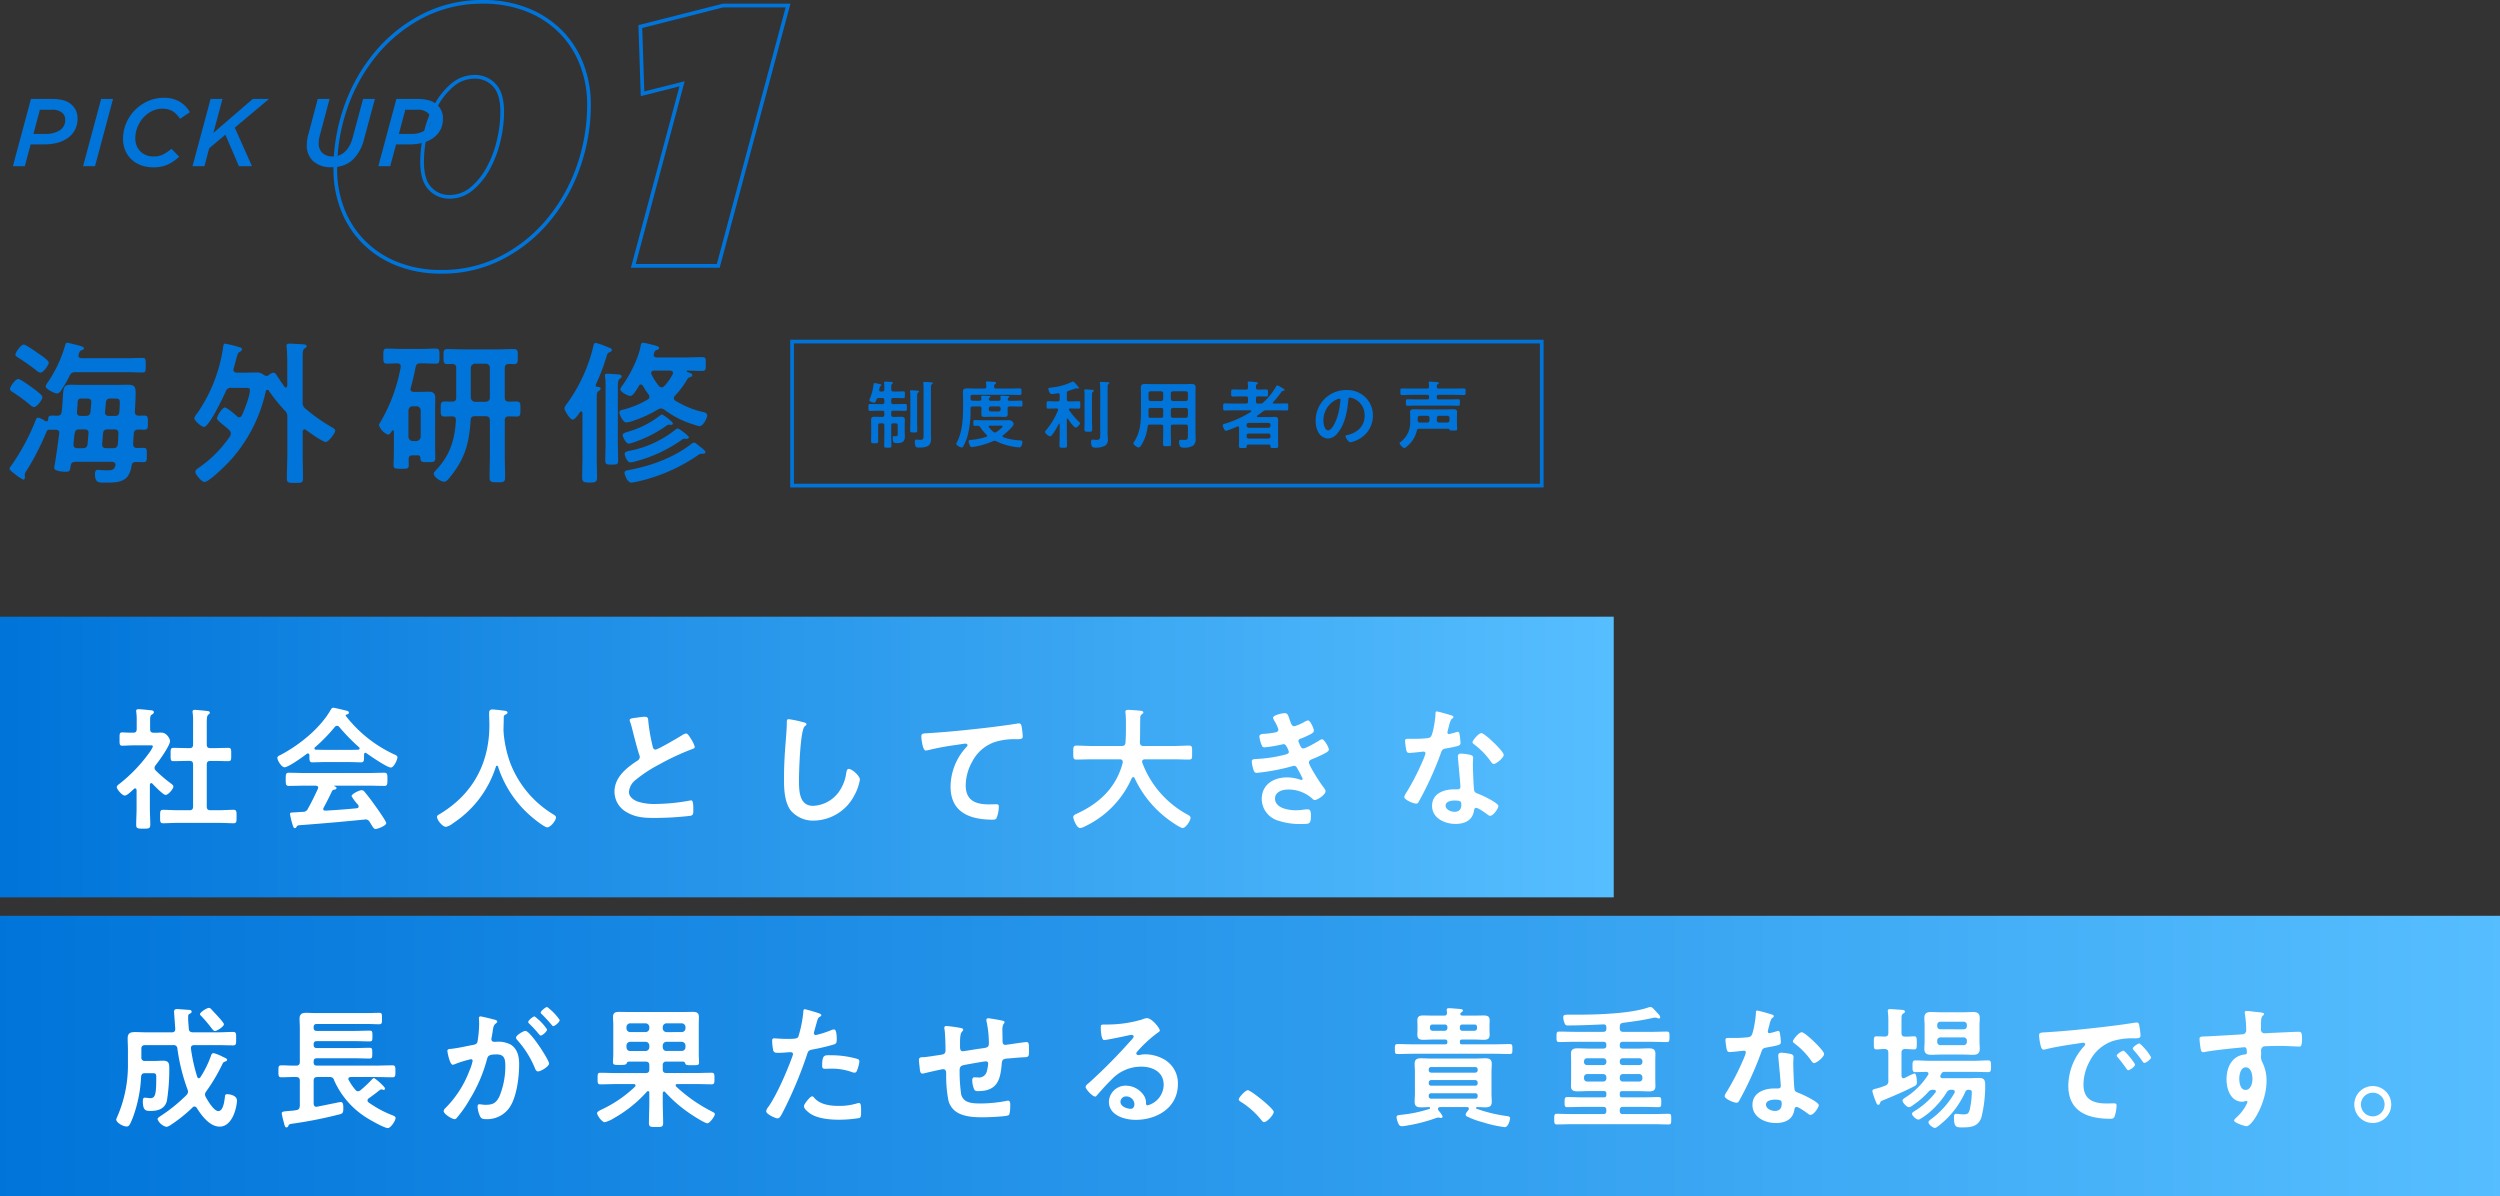 <svg xmlns="http://www.w3.org/2000/svg" xmlns:xlink="http://www.w3.org/1999/xlink" width="677" height="324" viewBox="0 0 677 324">
  <rect x="0" y="0" width="677" height="324" fill="#333333" stroke="none"/>
  <defs>
    <linearGradient id="linear-gradient" x1="1" x2="0" gradientUnits="objectBoundingBox">
      <stop offset="0" stop-color="#56beff"/>
      <stop offset="0.488" stop-color="#2c9aec"/>
      <stop offset="1" stop-color="#0074d9"/>
    </linearGradient>
    <linearGradient id="linear-gradient-2" x1="1" x2="0" gradientUnits="objectBoundingBox">
      <stop offset="0" stop-color="#56beff"/>
      <stop offset="1" stop-color="#0074d9"/>
    </linearGradient>
  </defs>
  <g id="Group_17624" data-name="Group 17624" transform="translate(-320 -21114)">
    <g id="Group_17623" data-name="Group 17623">
      <g id="Group_17620" data-name="Group 17620">
        <rect id="Rectangle_12229" data-name="Rectangle 12229" width="437" height="76" transform="translate(320 21281)" fill="url(#linear-gradient)"/>
        <path id="Path_17092" data-name="Path 17092" d="M27,15.6c-.72,0-1.008-.288-1.008-.972v-5.8c0-1.224.036-1.98.4-2.268.216-.216.432-.324.432-.576,0-.324-.36-.4-.612-.432-.5-.072-2.988-.324-3.42-.324-.36,0-.648.072-.648.5a1.35,1.35,0,0,0,.036.36,17.521,17.521,0,0,1,.108,2.484v6.048c0,.684-.288.972-.972.972h-.324c-1.3,0-2.628-.072-3.96-.072-.9,0-.828.432-.828,1.8s-.072,1.8.828,1.8c1.332,0,2.664-.072,3.96-.072h.324c.684,0,.972.288.972,1.008V31.4c0,.72-.288,1.008-.972,1.008H18.144c-1.3,0-2.628-.108-3.96-.108-.864,0-.828.468-.828,1.8,0,1.368-.036,1.836.828,1.836,1.332,0,2.664-.108,3.96-.108H29.232c1.332,0,2.664.108,4,.108.864,0,.828-.468.828-1.836,0-1.3.036-1.8-.828-1.8-1.332,0-2.664.108-4,.108H27c-.72,0-1.008-.288-1.008-1.008V20.06c0-.72.288-1.008,1.008-1.008h.828c1.332,0,2.628.072,3.96.072.864,0,.828-.432.828-1.8s.036-1.8-.828-1.8c-1.332,0-2.664.072-3.96.072ZM11.268,25.208c.5.576,2.952,3.06,3.564,3.06.756,0,2.124-1.656,2.124-2.268,0-.324-.36-.612-.612-.792A38.913,38.913,0,0,1,12.2,21.68a1.154,1.154,0,0,1-.36-.72,1.39,1.39,0,0,1,.288-.72c.9-1.116,3.924-5.328,3.924-6.588,0-.432-.792-2.268-2.376-2.268-.684,0-1.368.072-2.088.036-.684,0-.936-.324-.936-1.008v-2.2c0-1.008.036-1.4.4-1.656.324-.216.612-.36.612-.684,0-.468-.5-.5-.864-.54-.72-.072-2.628-.288-3.312-.288-.324,0-.612.072-.612.5a1,1,0,0,0,.036.324,16.458,16.458,0,0,1,.108,2.3v2.232c0,.72-.252,1.008-.972,1.008-.936.036-2.268-.072-2.952-.072-.756,0-.72.432-.72,1.764s-.072,1.836.756,1.836c.9,0,2.232-.108,3.384-.108h4.068c.432,0,.828.036.828.288a7.323,7.323,0,0,1-.972,1.692,41.33,41.33,0,0,1-7.92,8.316c-.324.252-.9.612-.9,1.044,0,.54,1.44,2.268,2.16,2.268.684,0,1.944-1.3,2.484-1.8a.536.536,0,0,1,.324-.144c.288,0,.36.252.4.468v4.9c0,1.476-.108,2.988-.108,4.464,0,1.044.4,1.08,1.908,1.08,1.548,0,1.908-.036,1.908-1.08,0-1.512-.108-2.988-.108-4.464V25.5c.036-.18.108-.432.36-.432A.536.536,0,0,1,11.268,25.208Zm48.6,2.124a.783.783,0,0,1,.72-.5c.216-.036.54-.108.54-.432,0-.216-.144-.288-.432-.432-.108-.072-.18-.072-.18-.144s.036-.072.144-.072h8.964c1.512,0,2.988.072,4.5.072.828,0,.792-.648.792-1.764,0-1.152.036-1.8-.792-1.8-1.512,0-2.988.072-4.5.072H52.632c-1.476,0-2.988-.072-4.464-.072-.828,0-.792.612-.792,1.8,0,1.116-.036,1.764.792,1.764,1.476,0,2.988-.072,4.464-.072h2.844c.36.036.684.144.684.54a.86.86,0,0,1-.072.324c-.864,1.836-1.692,3.6-2.7,5.364a1.38,1.38,0,0,1-1.4.864l-1.656.108c-1.548.108-1.8,0-1.8.5a20.62,20.62,0,0,0,.576,2.484c.252.828.36,1.332.756,1.332.18,0,.288-.144.4-.288.216-.36.36-.468.684-.5,3.456-.252,5.94-.468,8.964-.72,2.952-.252,5.868-.54,8.82-.828.072,0,.144-.036.252-.036a1.255,1.255,0,0,1,1.152.756c.18.252.324.5.432.684.54.864.72,1.152,1.152,1.152.576,0,2.88-.9,2.88-1.584,0-.5-2.484-4-2.952-4.644-.828-1.188-1.944-2.664-2.88-3.78a1.036,1.036,0,0,0-.828-.5c-.612,0-2.736,1.008-2.736,1.62a13.5,13.5,0,0,0,1.584,2.16.8.8,0,0,1,.324.612c0,.36-.216.468-.5.5-2.844.288-5.688.5-8.5.648-.324,0-.576-.108-.576-.468a.5.5,0,0,1,.108-.324C58.356,30.428,59.22,28.7,59.868,27.332Zm1.98-17.5a52.318,52.318,0,0,0,5.4,5.544.444.444,0,0,1,.144.288c0,.252-.216.324-.4.36-.864.036-1.692.036-2.52.036H57.888c-.792,0-1.584-.036-2.376-.036-.18-.036-.36-.108-.36-.36a.327.327,0,0,1,.144-.288A45.581,45.581,0,0,0,60.66,9.872a.793.793,0,0,1,.576-.324A.769.769,0,0,1,61.848,9.836Zm-8.064,7.956c0,1.008,0,1.656.72,1.656,1.008,0,2.268-.072,3.384-.072h6.588c1.08,0,2.448.072,3.348.072.684,0,.756-.468.756-1.368v-.756c.036-.216.108-.468.4-.468a.327.327,0,0,1,.252.108c1.044.756,5.58,3.888,6.624,3.888.792,0,1.764-2.088,1.764-2.772,0-.432-.36-.54-1.188-.936a35.4,35.4,0,0,1-12.78-10.26c-.036-.036-.036-.072-.036-.144a.228.228,0,0,1,.18-.216c.288-.072.684-.18.684-.54,0-.288-.288-.432-.54-.5-.576-.144-3.312-.828-3.708-.828-.324,0-.54.324-.684.576-2.844,5-8.46,9.5-13.5,12.168-.432.216-.936.4-.936.828,0,.756,1.152,2.556,1.944,2.556,1.044,0,5.04-2.88,6.012-3.636a.5.5,0,0,1,.324-.108c.288,0,.36.252.4.468ZM104.868,20.6a29.946,29.946,0,0,0,9.36,13.824c.612.54,3.276,2.628,3.96,2.628.864,0,2.376-1.8,2.376-2.736,0-.36-.5-.648-.864-.864A27.956,27.956,0,0,1,108.144,19.52a31.6,31.6,0,0,1-1.764-8.136c0-.252-.036-.54-.036-.792.036-1.152.072-2.3.072-3.42a.7.7,0,0,1,.36-.612c.252-.108.648-.252.648-.612,0-.432-.648-.468-1.008-.5-.612-.108-2.556-.324-3.1-.324-.72,0-.864.432-.864,1.08,0,1.08.072,2.124.072,3.168,0,10.3-4.464,18.612-13.284,23.976-.432.252-.9.468-.9.864,0,.864,1.512,2.7,2.412,2.7a4.381,4.381,0,0,0,1.872-.936A28.6,28.6,0,0,0,104.292,20.6a.349.349,0,0,1,.288-.252C104.724,20.348,104.8,20.456,104.868,20.6ZM140.508,8a1.9,1.9,0,0,0,.108.432,22.882,22.882,0,0,1,.684,2.376c.36,1.476,1.368,5.292,1.8,6.588a1.233,1.233,0,0,1,.144.648,1.117,1.117,0,0,1-.612.936c-2.988,1.944-6.228,4.5-6.228,8.424a6.337,6.337,0,0,0,3.312,5.544c2.376,1.4,4.716,1.548,7.38,1.548a86.211,86.211,0,0,0,9.9-.576c.72-.18.756-.576.756-1.512v-.432c0-.756-.036-2.232-.54-2.232a1,1,0,0,0-.324.036,54.331,54.331,0,0,1-9.4.936,14.386,14.386,0,0,1-4.788-.648c-1.116-.4-2.376-1.3-2.376-2.592a4.533,4.533,0,0,1,1.764-3.24,36.6,36.6,0,0,1,6.48-4.248,66.2,66.2,0,0,1,8.892-4.14c.288-.108.684-.216.684-.576a7.2,7.2,0,0,0-1.044-2.2c-.216-.36-.828-1.44-1.3-1.44a2.3,2.3,0,0,0-.936.36c-.936.612-6.7,4-7.344,4-.612,0-.72-.612-.828-1.08a49.228,49.228,0,0,1-1.116-6.444c-.072-.828,0-1.368-1.008-1.368a13.366,13.366,0,0,0-1.728.18C141.7,7.46,140.508,7.46,140.508,8ZM183.6,7.748c-.5,0-.54.36-.54.9v.4c0,1.476-.324,4.932-.432,6.588q-.324,4.266-.324,8.532c0,2.628.18,6.12,1.8,8.28a7.955,7.955,0,0,0,6.336,2.772,12.6,12.6,0,0,0,10.944-6.876,13.384,13.384,0,0,0,1.476-4.212c0-1.08-2.2-2.916-2.988-2.916-.54,0-.612.612-.72,1.188a11.446,11.446,0,0,1-2.2,5.328,9.118,9.118,0,0,1-6.768,3.492c-3.888,0-3.816-4.356-3.816-7.164,0-2.052.324-13.464,1.584-14.4.216-.18.432-.288.432-.54,0-.324-.468-.468-.72-.5A30.54,30.54,0,0,0,183.6,7.748Zm35.892,4.716c0,.36.324,3.78,1.188,3.78a2.779,2.779,0,0,0,.54-.072,72.118,72.118,0,0,1,7.956-1.476c.4-.072,2.016-.324,2.3-.324.216,0,.54.144.54.432,0,.216-.468.684-.648.864A15.989,15.989,0,0,0,227.412,26c0,7.02,5.256,8.964,11.376,8.964.4,0,.792,0,1.044-.36a8.624,8.624,0,0,0,.648-3.2c0-.576-.288-.612-.828-.612-.36,0-1.152.036-1.8.036-3.636,0-6.336-1.008-6.336-5.184a13.478,13.478,0,0,1,1.728-6.336A10.9,10.9,0,0,1,239.4,13.94a17.6,17.6,0,0,1,5.976-.756c.828-.036,1.584.036,1.584-.756a21.721,21.721,0,0,0-.288-2.628c-.108-.432-.18-.9-.72-.9a1.753,1.753,0,0,0-.432.036c-2.7.432-5.472.792-8.172,1.116-5.256.612-10.512,1.152-15.768,1.476C220,11.636,219.492,11.528,219.492,12.464Zm54.54,7.092c-1.728,6.66-6.264,10.944-12.348,13.752a1.754,1.754,0,0,1-.252.108c-.36.18-.792.4-.792.828,0,.576.936,2.988,1.836,2.988a3.1,3.1,0,0,0,1.26-.432c.072,0,.108-.036.18-.072a25.974,25.974,0,0,0,12.564-13c.108-.144.216-.288.4-.288a.391.391,0,0,1,.36.252,29.18,29.18,0,0,0,9.5,11.484c.576.432,2.916,2.052,3.528,2.052.828,0,2.124-1.98,2.124-2.736,0-.468-.324-.612-.684-.828A26.523,26.523,0,0,1,279.324,19.52c0-.108-.036-.18-.036-.324,0-.432.36-.54.72-.576h7.74c1.4,0,2.808.072,4.212.072.936,0,.864-.432.864-1.872,0-1.4.072-1.908-.828-1.908-1.44,0-2.844.108-4.248.108h-8.1c-.648,0-.936-.288-.972-.936.108-2.232.036-4.428.108-6.624a1.091,1.091,0,0,1,.54-1.116c.144-.108.288-.216.288-.4,0-.36-.432-.432-.684-.468-.648-.072-2.772-.252-3.384-.252-.4,0-.792.072-.792.576a.612.612,0,0,0,.036.252,27.33,27.33,0,0,1,.108,3.1v1.512c0,1.116-.036,2.268-.108,3.384-.072.72-.36.972-1.044.972h-8.028c-1.4,0-2.808-.108-4.212-.108-.9,0-.864.468-.864,1.908,0,1.4-.036,1.872.864,1.872,1.4,0,2.808-.072,4.212-.072h7.524c.432,0,.792.18.792.684ZM317.88,6.128c-.612,0-3.132.5-3.132,1.26a2.729,2.729,0,0,0,.432.936,9.944,9.944,0,0,1,1.008,2.2c0,.576-.468.756-.936.828a22.4,22.4,0,0,1-2.772.36c-.5.036-1.44,0-1.44.756a8.73,8.73,0,0,0,.612,2.3c.18.4.324.612.792.612a33.447,33.447,0,0,0,4.1-.648c.252-.036.936-.216,1.116-.216.72,0,1.368,2.016,1.368,2.088,0,.4-.432.576-.792.684a37.008,37.008,0,0,1-7.668,1.224c-.936.072-1.584,0-1.584.684a9.131,9.131,0,0,0,.432,2.2c.18.54.324.9.936.9a56.667,56.667,0,0,0,9.576-1.8,1.15,1.15,0,0,1,.5-.108c.54,0,.756.432.972.864a26.874,26.874,0,0,1,1.368,2.628.323.323,0,0,1-.324.324,1.279,1.279,0,0,1-.36-.072,10.906,10.906,0,0,0-3.564-.612c-3.636,0-6.84,1.944-6.84,5.868a6.172,6.172,0,0,0,4.32,5.8,18.878,18.878,0,0,0,6.948.936c1.692,0,2.052-.072,2.052-2.3,0-1.044-.144-1.656-.864-1.656a9.51,9.51,0,0,0-1.044.072,15.054,15.054,0,0,1-2.2.18c-1.944,0-5.616-.576-5.616-3.168,0-1.872,2.052-2.448,3.564-2.448a9.614,9.614,0,0,1,6.624,2.556.752.752,0,0,0,.576.288c.792,0,2.916-1.512,2.916-2.34,0-.468-.576-1.152-.864-1.548-.648-.828-3.636-5.472-3.636-6.264,0-.612.576-.792,1.008-.972.972-.4,1.944-.828,2.88-1.3.72-.4,1.512-.72,1.512-1.26s-1.224-2.772-1.836-2.772a2.09,2.09,0,0,0-.864.4c-.756.468-3.528,2.088-4.284,2.088-.432,0-.684-.468-1.08-1.476a1.37,1.37,0,0,1-.18-.54c0-.468.468-.576.828-.72a23.964,23.964,0,0,0,2.592-1.188c.324-.216.756-.432.756-.864,0-.612-.936-2.808-1.584-2.808a3.139,3.139,0,0,0-.9.36,12.326,12.326,0,0,1-2.772,1.224c-.72,0-.936-.756-1.224-1.584C318.816,6.7,318.744,6.128,317.88,6.128ZM363.888,29.78c1.8,0,1.836.4,1.836,1.116,0,1.26-.576,1.944-1.872,1.944-.936,0-2.376-.576-2.376-1.692C361.476,30,363.024,29.78,363.888,29.78Zm1.764-12.708c-.54,0-.864.216-.864.792,0,.18.036.324.036.5.108,1.4.648,6.624.648,7.776,0,.432-.324.612-.756.612h-.936c-2.844,0-5.976,1.152-5.976,4.464,0,3.348,3.42,4.9,6.336,4.9,2.448,0,4.572-.9,5-3.528.036-.324.18-.828.576-.828.576,0,2.34,1.26,2.88,1.656.252.18.576.5.936.5.9,0,2.232-2.052,2.232-2.628,0-.864-4.248-2.844-5.076-3.168-.108-.036-.252-.108-.36-.144-.54-.216-1.008-.36-1.116-.9-.18-.756-.36-5.94-.36-6.984,0-.756.072-1.836.072-1.908,0-.432-.324-.648-.72-.756A15.072,15.072,0,0,0,365.652,17.072Zm5.508-5.544c-.756,0-2.412,1.98-2.412,2.484,0,.252.324.468.468.576a20.4,20.4,0,0,1,4.5,4.644c.18.252.432.648.792.648.648,0,2.7-1.62,2.7-2.484C377.208,16.46,372.06,11.528,371.16,11.528Zm-12.1-5.868c-.324,0-.324.36-.324.612,0,1.152-.612,5.148-1.152,6.048-.288.468-.612.5-1.08.576a31.967,31.967,0,0,1-3.708.18h-1.656c-.4,0-.648.108-.648.576,0,.36.18,1.656.252,2.088.144.828.288,1.152.9,1.152.828,0,3.6-.36,3.888-.36a.484.484,0,0,1,.5.468,14.071,14.071,0,0,1-.828,2.2,67.217,67.217,0,0,1-4.284,8.316,3.983,3.983,0,0,0-.648,1.3c0,.756,2.412,1.8,3.2,1.8.4,0,.5-.144.72-.5a91.6,91.6,0,0,0,5.868-12.816c.432-1.188.4-1.44,1.692-1.656,3.312-.612,3.744-.684,3.744-1.476a17.1,17.1,0,0,0-.18-1.908c-.072-.432-.108-1.08-.54-1.08a1.279,1.279,0,0,0-.36.072,17.42,17.42,0,0,1-2.052.54.419.419,0,0,1-.4-.468,11.674,11.674,0,0,1,.4-1.62,6.28,6.28,0,0,1,.648-1.908c.324-.252.576-.4.576-.648s-.4-.36-.576-.432C362.448,6.524,359.46,5.66,359.064,5.66Z" transform="translate(350 21301)" fill="#fff"/>
      </g>
      <g id="Group_17621" data-name="Group 17621">
        <rect id="Rectangle_12231" data-name="Rectangle 12231" width="677" height="76" transform="translate(320 21362)" fill="url(#linear-gradient-2)"/>
        <path id="Path_17093" data-name="Path 17093" d="M30.636,9.368c0-.288-.756-1.152-1.224-1.692-.144-.144-.252-.288-.324-.36l-1.836-1.98c-.216-.216-.36-.4-.684-.4-.576,0-2.412,1.188-2.412,1.692,0,.18.18.36.288.468a35.167,35.167,0,0,1,2.52,2.916c.576.756.9,1.188,1.224,1.188C28.764,11.2,30.636,10.016,30.636,9.368ZM16.92,15.02a.959.959,0,0,1,1.116.936,52.257,52.257,0,0,0,2.736,11.052,1.892,1.892,0,0,1,.144.612,1.381,1.381,0,0,1-.4.9,43.8,43.8,0,0,1-7.128,5.76c-.288.216-.72.432-.72.828a3.521,3.521,0,0,0,2.412,2.052,2.763,2.763,0,0,0,1.008-.432A39.089,39.089,0,0,0,22.14,31.9a.7.7,0,0,1,.54-.252.731.731,0,0,1,.612.4c1.3,2.052,3.492,5.04,6.192,5.04,3.528,0,4.68-5.4,4.68-7.092,0-1.3-1.836-1.692-2.664-1.692-.432,0-.54.216-.576.612-.144,1.044-.4,3.96-1.8,3.96-1.224,0-2.844-2.808-3.384-3.78a1.3,1.3,0,0,1-.216-.72,1.4,1.4,0,0,1,.324-.828,47.129,47.129,0,0,0,4.176-6.984c.36-.72.4-.936.9-1.08.216-.072.576-.18.576-.468,0-.324-.432-.5-.684-.612-.144-.072-.324-.144-.54-.252a11.553,11.553,0,0,0-2.448-.972c-.432,0-.612.432-.72.792a27.663,27.663,0,0,1-2.844,5.76.549.549,0,0,1-.432.252c-.216,0-.36-.216-.432-.4a45.845,45.845,0,0,1-1.692-7.632v-.18c0-.54.4-.756.864-.756h6.3c1.4,0,2.808.072,4.248.072.864,0,.828-.468.828-1.8,0-1.368.072-1.836-.864-1.836-1.4,0-2.808.108-4.212.108h-6.66c-.72-.072-1.008-.252-1.08-.972-.072-1.008-.18-1.98-.18-2.952,0-.648,0-.9.36-1.08.252-.144.576-.216.576-.576,0-.54-.576-.5-1.26-.54-.576-.036-2.268-.18-2.664-.18-.468,0-.828.144-.828.684,0,.288.324,4.536.324,4.644,0,.684-.288.972-.936.972H9.936c-1.116,0-2.268-.072-3.384-.072-1.332,0-1.98.324-1.98,1.728,0,1.008.072,2.016.072,3.024V20.2A34.734,34.734,0,0,1,1.62,34.712a1.524,1.524,0,0,0-.144.432c0,.864,1.8,1.908,2.808,1.908.612,0,.828-.252,1.692-2.412A36.386,36.386,0,0,0,8.208,23.552c.108-.684.36-.936,1.08-.936H11.2c.828,0,1.116.072,1.116.972,0,4.68-.216,5.8-1.62,5.8-.18,0-1.26-.144-1.476-.144-.5,0-.54.54-.54.936,0,2.592.828,2.664,2.088,2.664,2.016,0,3.852-.54,4.428-2.736a54.248,54.248,0,0,0,.648-8.856c0-1.224-.108-2.016-1.656-2.016-.828,0-1.692.072-2.556.072H9.288A.882.882,0,0,1,8.28,18.3V16.028c0-.72.324-1.008,1.008-1.008Zm33.264,5.544c-1.332.036-2.628-.072-3.96-.072-.828,0-.828.36-.828,1.62,0,1.224,0,1.62.828,1.62,1.332,0,2.628-.108,3.96-.072.684,0,1.008.288,1.008,1.008v6.8c-.072.684-.252,1.044-.936,1.152-.936.18-1.692.18-2.268.252-1.332.108-1.692.18-1.692.648a18.732,18.732,0,0,0,.4,1.836c.072.252.144.5.18.684.252.9.324,1.26.72,1.26.252,0,.36-.144.468-.36.216-.468.324-.54,1.116-.648a114.614,114.614,0,0,0,12.6-2.484c.9-.216,1.188-.324,1.188-1.512,0-.792.072-1.872-.72-1.872-.216,0-4.284.864-6.336,1.26-.072,0-.144.036-.252.036-.5,0-.72-.4-.72-.864V24.668c0-.72.324-1.008,1.008-1.008h3.24a1.147,1.147,0,0,1,1.3.9,22.8,22.8,0,0,0,8.388,9.864c1.008.684,5.148,3.06,6.156,3.06.792,0,2.088-2.016,2.088-2.736,0-.432-.5-.576-.828-.72A29.329,29.329,0,0,1,69.768,30.5a.688.688,0,0,1-.252-.5.806.806,0,0,1,.288-.54c.576-.4,1.152-.828,1.692-1.224.432-.324.972-.792,1.4-1.08a.55.55,0,0,1,.36-.144,1.531,1.531,0,0,1,.4.072.916.916,0,0,0,.252.072.37.37,0,0,0,.36-.4c0-.432-2.664-2.808-3.024-2.808-.216,0-.4.252-.684.54a34.939,34.939,0,0,1-2.916,2.736,1.278,1.278,0,0,1-.684.288.918.918,0,0,1-.72-.4,14.755,14.755,0,0,1-1.8-2.628.5.5,0,0,1-.108-.324c0-.36.324-.468.648-.5h6.912c1.44,0,2.916.072,4.356.072.828,0,.828-.4.828-1.62s0-1.62-.828-1.62c-1.476,0-2.916.072-4.356.072H55.8c-.576,0-.864-.252-.864-.864v-.252c0-.612.288-.864.864-.864H66.24c1.26,0,2.52.072,3.816.072.756,0,.756-.324.756-1.44,0-1.152,0-1.476-.756-1.476-1.3,0-2.556.072-3.816.072H55.8c-.576,0-.864-.252-.864-.828v-.216c0-.576.288-.828.864-.828H66.1c1.332,0,2.664.072,4,.072.72,0,.756-.288.756-1.44,0-1.188-.036-1.476-.756-1.476-1.332,0-2.664.072-4,.072H55.8c-.576,0-.864-.252-.864-.864v-.18c0-.576.288-.828.864-.828H69.516c1.044,0,2.088.072,3.132.072.792,0,.792-.324.792-1.548,0-1.26,0-1.548-.792-1.548-1.044,0-2.088.072-3.132.072H55.62c-.936,0-1.836-.072-2.736-.072-1.152,0-1.764.36-1.764,1.62,0,.756.072,1.584.072,2.52v9.144A.882.882,0,0,1,50.184,20.564Zm49.932-13.32c-.324,0-.432.252-.432.54,0,.072.072.828.072,1.4a33.214,33.214,0,0,1-.4,4.644c-.108.756-.432.972-1.152,1.116-1.98.36-4,.864-6.012,1.08-.432.036-1.044.036-1.044.576,0,.216.612,3.744,1.476,3.744a2.671,2.671,0,0,0,.756-.252,29.789,29.789,0,0,1,4.14-1.26.452.452,0,0,1,.468.468,13.456,13.456,0,0,1-.9,2.736,28.632,28.632,0,0,1-6.444,10.008,1.346,1.346,0,0,0-.5.828c0,.828,2.3,2.2,2.952,2.2a.84.84,0,0,0,.612-.36A32.357,32.357,0,0,0,97.272,29.6a40.662,40.662,0,0,0,4.608-10.764c.252-1.008.648-1.3,2.664-1.3,2.2,0,2.3,1.512,2.3,3.276a21.439,21.439,0,0,1-1.62,8.136c-.9,1.8-1.8,2.232-3.78,2.232-.72,0-1.26-.144-1.62-.144-.4,0-.5.288-.5.612a7.234,7.234,0,0,0,.648,2.592c.36.756.864.828,1.656.828a7.357,7.357,0,0,0,6.8-3.888c1.584-2.88,2.16-7.74,2.16-11.016,0-2.016-.432-4.068-2.232-5.256a7.2,7.2,0,0,0-4.068-.792h-.432a.7.7,0,0,1-.792-.72,1.807,1.807,0,0,1,.072-.432c.108-.576.18-1.08.252-1.476.18-1.3.252-1.872.936-2.376.18-.144.324-.252.324-.468,0-.4-.648-.5-.936-.576C103.176,7.928,100.476,7.244,100.116,7.244Zm14.652,0c-.432,0-1.728,1.08-1.728,1.512,0,.18.18.36.324.5a31.081,31.081,0,0,1,2.556,2.772c.144.144.324.4.5.4.468,0,1.728-1.08,1.728-1.656A14.358,14.358,0,0,0,114.768,7.244Zm3.384-2.556c-.36,0-1.728,1.08-1.728,1.512,0,.18.216.4.36.5.9.9,1.728,1.8,2.556,2.772.18.216.288.4.5.4.432,0,1.728-1.08,1.728-1.656A14.477,14.477,0,0,0,118.152,4.688Zm-5.868,6.48c-.576,0-2.556,1.188-2.556,1.836a1.135,1.135,0,0,0,.324.612,26.441,26.441,0,0,1,4.824,7.7c.144.36.36.828.828.828.72,0,2.988-1.332,2.988-2.16C118.692,19.088,113.652,11.168,112.284,11.168Zm37.188,3.96a1.03,1.03,0,0,1,1.008-1.008h4.14a1.03,1.03,0,0,1,1.008,1.008V15.6A1.006,1.006,0,0,1,154.62,16.6h-4.14c-.612,0-.936-.36-1.008-1.008Zm-4.644-1.008a1.03,1.03,0,0,1,1.008,1.008V15.6a1.006,1.006,0,0,1-1.008,1.008h-4.176c-.612,0-.936-.36-1.008-1.008v-.468a1.03,1.03,0,0,1,1.008-1.008Zm5.652-2.628a1.03,1.03,0,0,1-1.008-1.008v-.36a1.03,1.03,0,0,1,1.008-1.008h4.14a1.03,1.03,0,0,1,1.008,1.008v.36a1.03,1.03,0,0,1-1.008,1.008Zm-4.644-1.008a1.03,1.03,0,0,1-1.008,1.008h-4.176a1.03,1.03,0,0,1-1.008-1.008v-.36a1.03,1.03,0,0,1,1.008-1.008h4.176a1.03,1.03,0,0,1,1.008,1.008Zm-1.008,9c.72,0,1.008.324,1.008,1.008v1.116c0,.684-.288.972-1.008.972h-7.956c-1.4,0-2.844-.072-4.284-.072-.792,0-.756.4-.756,1.584,0,1.116-.036,1.548.756,1.548,1.44,0,2.844-.072,4.284-.072h4.752c.072,0,.468,0,.468.36a.5.5,0,0,1-.108.324,33.877,33.877,0,0,1-9.036,6.192c-.36.18-1.26.576-1.26.972,0,.684,1.368,2.484,2.088,2.484a9.514,9.514,0,0,0,2.628-1.188,34.885,34.885,0,0,0,8.784-7.092.391.391,0,0,1,.324-.144c.108,0,.288.072.324.4v2.7c0,1.836-.108,3.672-.108,5.508,0,1.08.4,1.116,1.944,1.116,1.476,0,1.908,0,1.908-1.08,0-1.836-.108-3.708-.108-5.544V27.98c.036-.18.108-.4.36-.4a.327.327,0,0,1,.288.144,36.4,36.4,0,0,0,6.516,5.688c.756.54,4.176,2.772,4.932,2.772.612,0,2.016-1.872,2.016-2.484,0-.36-.576-.576-.9-.756a42.024,42.024,0,0,1-9.576-6.7.536.536,0,0,1-.144-.324c0-.252.252-.36.468-.36H158.4c1.44,0,2.88.072,4.32.072.756,0,.756-.432.756-1.548,0-1.152,0-1.584-.756-1.584-1.44,0-2.88.072-4.32.072h-7.92c-.684,0-1.008-.288-1.008-.972V20.492a.882.882,0,0,1,1.008-1.008h4.5c.4.036.5.252.612.576.144.36.432.4,1.692.4,1.584,0,2.016.036,2.016-.72,0-.468-.072-1.8-.072-2.376V9.476c0-.684.036-1.4.036-2.124,0-1.116-.684-1.332-1.656-1.332-1.008,0-2.016.036-3.024.036h-13.9c-1.008,0-2.016-.036-3.024-.036s-1.656.216-1.656,1.368c0,.684.072,1.4.072,2.088v7.812c0,.792-.072,1.62-.072,2.34,0,.792.432.756,1.98.756,1.116,0,1.512-.036,1.692-.4.144-.288.252-.468.576-.5Zm45.108,9.4c-.576,0-2.232,2.124-2.232,2.664,0,.756,1.188,1.656,1.764,2.052,2.016,1.332,5.328,1.62,7.7,1.62a34.4,34.4,0,0,0,5.616-.468c.432-.252.4-1.08.4-1.8,0-1.44,0-2.268-.612-2.268a1.279,1.279,0,0,0-.36.072,16.261,16.261,0,0,1-5.112.72c-2.2,0-4.932-.324-6.516-2.088C190.44,29.2,190.188,28.88,189.936,28.88Zm2.7-8.244c0,.612.18.792.9.792.468,0,.9-.036,1.368-.036a16.163,16.163,0,0,1,5.724.9,1.935,1.935,0,0,0,.756.18c.36,0,.5-.144.648-.468a9.043,9.043,0,0,0,.684-2.52.678.678,0,0,0-.5-.72,25.827,25.827,0,0,0-7.236-1.008C193.284,17.756,192.636,17.54,192.636,20.636ZM187.92,5.3c-.36,0-.36.36-.4.9a32.983,32.983,0,0,1-1.332,6.552c-.324.54-.864.576-3.168.576-1.548,0-3.06-.144-3.384-.144-.432,0-.54.252-.54.648a15.455,15.455,0,0,0,.288,2.628c.216.684.792.648,1.512.648,1.116,0,2.7-.18,3.2-.18.36,0,.648.18.648.54a5.49,5.49,0,0,1-.288.936c-1.4,3.816-4.1,10.08-6.372,13.32a2.687,2.687,0,0,0-.612,1.188c0,.792,2.484,1.944,3.06,1.944.54,0,.828-.5,1.3-1.368a112.157,112.157,0,0,0,6.7-15.876c.324-1.008.432-1.188,1.476-1.4a54.169,54.169,0,0,0,5.9-1.4c.612-.18.684-.684.684-1.3,0-.54,0-2.736-.72-2.736a1.935,1.935,0,0,0-.756.18,25.392,25.392,0,0,1-4.176,1.332.53.53,0,0,1-.54-.54c0-.18.756-2.808.864-3.2.252-.792.288-.936.828-1.26.108-.072.324-.18.324-.36,0-.4-1.008-.648-1.332-.756C190.62,6.02,188.244,5.3,187.92,5.3ZM226.3,9.836c-.36,0-.576.144-.576.54a2.43,2.43,0,0,0,.072.5c.18,1.3.252,4.212.252,5.544,0,1.08-.648,1.116-1.512,1.26-1.08.144-3.6.576-4.572.612-.612,0-1.116,0-1.116.792,0,.4.108,1.188.144,1.584.036.216.036.432.072.612.072.864.18,1.44.72,1.44a2.45,2.45,0,0,0,.54-.072c.648-.18,4.716-1.116,5.112-1.116.684,0,.792.648.792,1.188a35.3,35.3,0,0,0,.612,7.344c1.188,4.248,5.832,4.5,9.468,4.5.936,0,6.3-.18,6.84-.576.432-.36.432-2.3.432-2.88,0-.4-.072-1.044-.576-1.044a1,1,0,0,0-.324.036,37.608,37.608,0,0,1-6.948.72c-2.52,0-4.788-.108-5.436-2.412a42.624,42.624,0,0,1-.432-6.552c0-1.008.4-1.3,1.332-1.476.72-.144,5.364-.972,5.8-.972a.607.607,0,0,1,.612.612,12.285,12.285,0,0,1-.4,2.2,2.17,2.17,0,0,1-2.448,1.548c-.288,0-.612-.036-.9-.036-.4,0-.576.36-.576.72a6.347,6.347,0,0,0,.612,2.736,1.223,1.223,0,0,0,.936.288c5.22,0,6.084-2.988,6.444-7.488.108-1.44.792-1.26,2.808-1.44,1.188-.108,2.052-.18,2.7-.216,1.728-.072,1.872,0,1.872-1.692,0-1.908,0-2.448-.684-2.448-.468,0-2.3.288-2.88.36-.468.072-2.592.4-2.88.4-.612,0-.72-.54-.72-1.008,0-.936-.036-1.836-.036-2.772a3.785,3.785,0,0,1,.252-1.8c.108-.144.324-.36.324-.576,0-.324-.468-.36-.72-.432-.576-.144-3.24-.612-3.708-.612a.445.445,0,0,0-.5.468,2.107,2.107,0,0,0,.072.468,28.634,28.634,0,0,1,.612,5.832c0,1.26-.612,1.188-2.592,1.476-.648.072-4.176.684-4.5.684-.72,0-.72-.828-.72-1.368v-.972c0-1.044.036-2.376.5-2.916.144-.144.36-.36.36-.576,0-.252-.252-.36-.468-.432A39.491,39.491,0,0,0,226.3,9.836Zm50.9,21.2c0,.576-.288,1.224-.972,1.224-1.08,0-2.808-.612-2.808-1.908a1.491,1.491,0,0,1,1.548-1.44A2.2,2.2,0,0,1,277.2,31.04Zm3.348-23.328a4.911,4.911,0,0,0-1.368.4,33.364,33.364,0,0,1-9.108,1.332h-.864c-1.08,0-1.116.072-1.116.9,0,.612.108,3.312.9,3.312.576,0,5.652-1.044,6.516-1.26a8.636,8.636,0,0,1,.864-.144c.288,0,.612.108.612.432,0,.36-.648,1.008-.936,1.3a144.256,144.256,0,0,1-11.2,11.3c-.324.252-.864.648-.864,1.08,0,.576,1.836,2.592,2.592,2.592a.488.488,0,0,0,.4-.252c1.3-1.476,2.592-2.952,4-4.32a10.929,10.929,0,0,1,8.064-3.528c3.132,0,6.084,1.44,6.084,4.932a5.851,5.851,0,0,1-4.356,5.544c-.288,0-.4-.216-.432-.468a3.58,3.58,0,0,0-.648-2.3A5.872,5.872,0,0,0,274.9,26a4.52,4.52,0,0,0-4.608,4.356c0,3.672,4.248,4.9,7.236,4.9,5.8,0,11.448-3.312,11.448-9.684a7.44,7.44,0,0,0-4.284-6.984,10.558,10.558,0,0,0-4.428-1.08,6.84,6.84,0,0,0-1.476.144,2.107,2.107,0,0,1-.468.072c-.324,0-.612-.18-.612-.468a1.076,1.076,0,0,1,.36-.612,34.861,34.861,0,0,1,5.22-4.824c.4-.288.792-.5.792-.756C284.076,10.448,281.988,7.712,280.548,7.712ZM305.46,29.744c0,.324.4.54.648.684a22.173,22.173,0,0,1,5.472,4.9c.18.216.432.54.72.54.828,0,2.628-1.98,2.628-2.772,0-.9-6.192-5.868-7.02-5.868C307.3,27.224,305.46,29.132,305.46,29.744Zm64.008-1.692a.625.625,0,0,1,.684.684v.108a.625.625,0,0,1-.684.684h-11.88a.625.625,0,0,1-.684-.684v-.108a.625.625,0,0,1,.684-.684Zm0-3.564a.662.662,0,0,1,.684.684v.144a.625.625,0,0,1-.684.684h-11.88a.625.625,0,0,1-.684-.684v-.144a.662.662,0,0,1,.684-.684Zm.684-2.736a.653.653,0,0,1-.684.72h-11.88a.653.653,0,0,1-.684-.72v-.108a.625.625,0,0,1,.684-.684h11.88a.625.625,0,0,1,.684.684Zm-2.52,10.872c-.216.252-.72.828-.72,1.188a.58.58,0,0,0,.216.468,22.618,22.618,0,0,0,4.392,1.62,33.061,33.061,0,0,0,5.976,1.332c.972,0,1.44-2.088,1.44-2.376,0-.576-.612-.576-1.044-.648a39.861,39.861,0,0,1-7.992-1.944c-.072-.036-.18-.108-.18-.216,0-.18.108-.252.288-.252.72,0,1.476.072,2.232.072,1.116,0,1.728-.288,1.728-1.512,0-.756-.072-1.512-.072-2.232v-5.8c0-.756.072-1.476.072-2.232,0-1.224-.612-1.512-1.764-1.512-.9,0-1.836.072-2.736.072h-11.88c-.936,0-1.836-.072-2.772-.072-1.116,0-1.728.288-1.728,1.512,0,.756.072,1.476.072,2.232v5.8c0,.72-.072,1.476-.072,2.232,0,1.26.648,1.512,1.764,1.512.72,0,1.4-.036,2.124-.072a.255.255,0,0,1,.288.252.27.27,0,0,1-.216.252,36.218,36.218,0,0,1-7.56,1.584c-1.008.108-1.3.18-1.3.684a4.746,4.746,0,0,0,.36,1.4c.324.792.54,1.008,1.116,1.008a2.053,2.053,0,0,0,.468-.036,43.923,43.923,0,0,0,8.82-2.2,2.522,2.522,0,0,1,.5-.108h.216a2.077,2.077,0,0,0,.5.108.453.453,0,0,0,.5-.4,5.753,5.753,0,0,0-.9-1.368,1.149,1.149,0,0,1-.216-.252.882.882,0,0,1-.144-.432c0-.36.288-.468.612-.5h7.236c.288.036.5.108.5.432A.6.6,0,0,1,367.632,32.624Zm-2.3-22.5a.625.625,0,0,1,.684-.684h3.276a.625.625,0,0,1,.684.684v.324a.662.662,0,0,1-.684.684h-3.276a.642.642,0,0,1-.684-.684Zm-4.1-.684a.653.653,0,0,1,.72.684v.324a.692.692,0,0,1-.72.684h-3.312a.708.708,0,0,1-.684-.684v-.324a.642.642,0,0,1,.684-.684Zm4.32-3.1c.036-.036.108-.144.18-.18.216-.18.432-.252.432-.5,0-.36-.54-.4-.792-.432-.612-.036-2.448-.216-2.988-.216-.36,0-.612.072-.612.5,0,.18.072.5.072.72,0,.576-.216.792-.792.792h-3.06c-.864,0-1.728-.036-2.592-.036-1.008,0-1.584.252-1.584,1.368,0,.36.036.72.036,1.116V11.1c0,.36-.036.72-.036,1.08,0,1.188.612,1.4,1.656,1.4.864,0,1.692-.072,2.52-.072h3.384c.4.036.54.18.576.576v.144c0,.432-.18.54-.576.576h-8.712c-1.4,0-2.808-.072-4.212-.072-.72,0-.72.4-.72,1.368s0,1.332.72,1.332c1.4,0,2.808-.072,4.212-.072h21.96c1.4,0,2.808.072,4.212.072.72,0,.72-.324.72-1.332,0-.972.036-1.368-.72-1.368-1.4,0-2.808.072-4.212.072h-8.748c-.4-.036-.54-.144-.54-.576v-.144c0-.4.144-.54.54-.576h3.348c.864,0,1.728.072,2.556.072,1.008,0,1.62-.252,1.62-1.368,0-.36-.036-.756-.036-1.116V9.476c0-.4.036-.756.036-1.152,0-1.116-.612-1.332-1.62-1.332-.864,0-1.692.036-2.556.036h-3.132c-.252,0-.648-.072-.648-.432A.389.389,0,0,1,365.544,6.344Zm43.092,17.388a.8.8,0,0,1,.828-.864h4.428a.832.832,0,0,1,.864.864v.288a.832.832,0,0,1-.864.864h-4.428a.8.8,0,0,1-.828-.864Zm.828-3.312a.775.775,0,0,1-.828-.828v-.18a.775.775,0,0,1,.828-.828h4.428a.8.8,0,0,1,.864.828v.18a.8.8,0,0,1-.864.828Zm-5.328,2.448a.832.832,0,0,1,.864.864v.288a.832.832,0,0,1-.864.864h-4.32a.832.832,0,0,1-.864-.864v-.288a.832.832,0,0,1,.864-.864ZM405,19.592a.8.8,0,0,1-.864.828h-4.32a.8.8,0,0,1-.864-.828v-.18a.8.8,0,0,1,.864-.828h4.32a.8.8,0,0,1,.864.828Zm3.636-9.5c0-.72.216-1.008.936-1.116,2.664-.36,5.292-.684,7.92-1.3a4.97,4.97,0,0,1,.72-.108,1.315,1.315,0,0,1,.54.108,1.335,1.335,0,0,0,.5.144.355.355,0,0,0,.324-.36c0-.54-.792-1.116-1.116-1.548-.648-.684-1.08-1.224-1.476-1.224a1.9,1.9,0,0,0-.648.144c-4.968,1.692-13.968,1.944-19.332,1.944H394.56c-1.008,0-1.224.144-1.224.684a3.951,3.951,0,0,0,.288,1.44c.18.54.324.792.936.792,3.2,0,6.408-.144,9.612-.288.576-.036.828.252.828.828v.324c0,.612-.252.864-.864.864h-7.668c-1.4,0-2.808-.072-4.212-.072-.756,0-.756.36-.756,1.44,0,1.008,0,1.4.72,1.4,1.4,0,2.844-.072,4.248-.072h7.668c.612,0,.864.252.864.864v.108c0,.612-.252.864-.864.864h-3.96c-.972,0-1.98-.072-2.952-.072-1.044,0-1.8.216-1.8,1.4,0,.684.036,1.368.036,2.124v4.644c0,.684-.036,1.368-.036,2.088,0,1.224.756,1.4,1.8,1.4.972,0,1.98-.072,2.952-.072h4.14c.5,0,.684.216.684.684v.324c0,.5-.216.684-.684.684H398.3c-1.3,0-2.592-.072-3.852-.072-.756,0-.756.4-.756,1.368,0,1.008,0,1.368.756,1.368,1.3,0,2.592-.072,3.852-.072h5.832c.612,0,.864.252.864.864v.216c0,.612-.252.864-.864.864h-8.28c-1.4,0-2.844-.072-4.248-.072-.72,0-.72.4-.72,1.44,0,.972,0,1.44.72,1.44,1.4,0,2.844-.072,4.248-.072h21.78c1.4,0,2.808.072,4.212.072.756,0,.72-.432.72-1.44,0-1.044.036-1.44-.72-1.44-1.4,0-2.808.072-4.212.072h-8.172c-.576,0-.828-.252-.828-.864v-.216c0-.612.252-.864.828-.864h5.8c1.3,0,2.556.072,3.852.072.756,0,.756-.36.756-1.368,0-.972,0-1.368-.72-1.368-1.3,0-2.592.072-3.888.072h-5.976c-.468,0-.648-.18-.648-.684V28.16c0-.468.18-.684.684-.684h4.212c1.008,0,1.98.072,2.988.072,1.044,0,1.764-.18,1.764-1.4,0-.72-.036-1.4-.036-2.088V19.412c0-.72.036-1.4.036-2.124,0-1.224-.792-1.4-1.836-1.4-.972,0-1.944.072-2.916.072h-4.068c-.576,0-.828-.252-.828-.864v-.108c0-.612.252-.864.828-.864h7.7c1.4,0,2.808.072,4.212.072.72,0,.72-.4.72-1.44,0-1.008.036-1.4-.72-1.4-1.4,0-2.808.072-4.212.072h-7.56c-.684,0-.972-.288-.972-1.008ZM450.648,29.78c1.8,0,1.836.4,1.836,1.116,0,1.26-.576,1.944-1.872,1.944-.936,0-2.376-.576-2.376-1.692C448.236,30,449.784,29.78,450.648,29.78Zm1.764-12.708c-.54,0-.864.216-.864.792,0,.18.036.324.036.5.108,1.4.648,6.624.648,7.776,0,.432-.324.612-.756.612h-.936c-2.844,0-5.976,1.152-5.976,4.464,0,3.348,3.42,4.9,6.336,4.9,2.448,0,4.572-.9,5-3.528.036-.324.18-.828.576-.828.576,0,2.34,1.26,2.88,1.656.252.18.576.5.936.5.9,0,2.232-2.052,2.232-2.628,0-.864-4.248-2.844-5.076-3.168-.108-.036-.252-.108-.36-.144-.54-.216-1.008-.36-1.116-.9-.18-.756-.36-5.94-.36-6.984,0-.756.072-1.836.072-1.908,0-.432-.324-.648-.72-.756A15.072,15.072,0,0,0,452.412,17.072Zm5.508-5.544c-.756,0-2.412,1.98-2.412,2.484,0,.252.324.468.468.576a20.4,20.4,0,0,1,4.5,4.644c.18.252.432.648.792.648.648,0,2.7-1.62,2.7-2.484C463.968,16.46,458.82,11.528,457.92,11.528Zm-12.1-5.868c-.324,0-.324.36-.324.612,0,1.152-.612,5.148-1.152,6.048-.288.468-.612.5-1.08.576a31.967,31.967,0,0,1-3.708.18H437.9c-.4,0-.648.108-.648.576,0,.36.18,1.656.252,2.088.144.828.288,1.152.9,1.152.828,0,3.6-.36,3.888-.36a.484.484,0,0,1,.5.468,14.071,14.071,0,0,1-.828,2.2,67.217,67.217,0,0,1-4.284,8.316,3.983,3.983,0,0,0-.648,1.3c0,.756,2.412,1.8,3.2,1.8.4,0,.5-.144.72-.5a91.6,91.6,0,0,0,5.868-12.816c.432-1.188.4-1.44,1.692-1.656,3.312-.612,3.744-.684,3.744-1.476a17.1,17.1,0,0,0-.18-1.908c-.072-.432-.108-1.08-.54-1.08a1.279,1.279,0,0,0-.36.072,17.42,17.42,0,0,1-2.052.54.419.419,0,0,1-.4-.468,11.674,11.674,0,0,1,.4-1.62,6.28,6.28,0,0,1,.648-1.908c.324-.252.576-.4.576-.648s-.4-.36-.576-.432C449.208,6.524,446.22,5.66,445.824,5.66Zm55.944,7.272a.832.832,0,0,1,.864.864v.36a.832.832,0,0,1-.864.864h-6.3a.832.832,0,0,1-.864-.864V13.8a.832.832,0,0,1,.864-.864Zm-6.3-2.2a.832.832,0,0,1-.864-.864V9.548a.832.832,0,0,1,.864-.864h6.3a.832.832,0,0,1,.864.864v.324a.832.832,0,0,1-.864.864Zm10.584-1.08c0-.648.072-1.332.072-1.98,0-1.3-.684-1.62-1.836-1.62-.9,0-1.8.072-2.7.072h-5.9c-.936,0-1.836-.072-2.736-.072-1.188,0-1.836.36-1.836,1.62,0,.648.072,1.3.072,1.98v4.392c0,.648-.072,1.3-.072,1.98,0,1.26.684,1.62,1.872,1.62.9,0,1.8-.072,2.7-.072h5.9c.9,0,1.8.072,2.736.072,1.152,0,1.8-.4,1.8-1.62,0-.648-.072-1.332-.072-1.98Zm-3.024,17.46c.54.036.936,0,.936.684a23.533,23.533,0,0,1-.576,4.788c-.324,1.008-.612,1.188-1.656,1.188a4.825,4.825,0,0,1-.72-.036c-.36-.036-.936-.108-1.26-.108-.576,0-.612.468-.612.9,0,2.808.612,2.772,2.3,2.772,2.3,0,4.248-.216,5.112-2.664a35.649,35.649,0,0,0,1.044-8.82c0-1.224-.252-1.908-1.62-1.908-.9,0-1.836.072-2.772.072h-7.164c-.324-.036-.612-.144-.612-.5a1.051,1.051,0,0,1,.072-.324c.072-.108.108-.216.18-.324a.918.918,0,0,1,.972-.576h7.7c1.332,0,2.7.072,4.068.072.792,0,.756-.576.756-1.584s.036-1.584-.756-1.584c-1.368,0-2.736.108-4.068.108H492.732c-1.368,0-2.7-.108-4.068-.108-.792,0-.756.576-.756,1.584s-.036,1.584.756,1.584c.756,0,2.2-.036,3.024-.072.288.036.54.18.54.5a.581.581,0,0,1-.108.324,19.627,19.627,0,0,1-6.084,6.084c-.468.324-.828.54-.828.864,0,.576,1.152,1.8,1.728,1.8a2.2,2.2,0,0,0,1.08-.54,22.308,22.308,0,0,0,4.212-3.636,1.52,1.52,0,0,1,1.332-.54h.144c.252.036.54.108.54.432a.536.536,0,0,1-.144.324,20.553,20.553,0,0,1-5.508,4.932c-.252.18-.828.468-.828.792,0,.54,1.152,1.584,1.692,1.584a.827.827,0,0,0,.5-.144,18.585,18.585,0,0,0,3.672-2.844,23.446,23.446,0,0,0,3.564-4.428,1.262,1.262,0,0,1,1.26-.648h.288c.324.036.612.144.612.54a1.052,1.052,0,0,1-.072.324,23.228,23.228,0,0,1-6.3,7.056c-.252.18-.756.54-.756.864,0,.576,1.188,1.548,1.728,1.548.324,0,.756-.36,1.044-.576a23.956,23.956,0,0,0,7.2-9.18A.854.854,0,0,1,503.028,27.116ZM480.492,26a17.587,17.587,0,0,1-2.556.828c-.4.108-.9.18-.9.684a15.8,15.8,0,0,0,.828,2.52c.288.756.4,1.152.792,1.152.288,0,.4-.288.54-.684.072-.216.18-.324.792-.576,2.7-1.08,5.94-2.484,8.5-3.816a1.038,1.038,0,0,0,.612-1.08c0-.4-.108-2.34-.648-2.34a12.37,12.37,0,0,0-1.8.792c-.36.18-.72.36-.828.4a1.057,1.057,0,0,1-.36.108c-.4,0-.54-.36-.54-.72V17.072c0-.684.288-.936.972-1.008.828.036,1.908.108,2.448.108.756,0,.72-.468.72-1.764,0-1.368,0-1.764-.72-1.764-.828,0-1.62.108-2.448.072-.684,0-.972-.288-.972-1.008V8.324c0-1.188.036-1.584.4-1.8.324-.216.54-.324.54-.576,0-.36-.432-.432-.684-.468-.648-.036-2.808-.216-3.348-.216-.36,0-.612.072-.612.468a1.613,1.613,0,0,0,.036.432,24.413,24.413,0,0,1,.108,2.844v2.7c0,.72-.288.972-1.008,1.008-.432-.036-1.872-.072-2.2-.072-.756,0-.72.432-.72,1.764,0,1.26-.036,1.764.72,1.764.684,0,1.476-.108,2.232-.108.72.072.972.324.972,1.008v7.6A1.169,1.169,0,0,1,480.492,26ZM522.18,12.464a16.121,16.121,0,0,0,.4,2.592c.108.4.288,1.188.792,1.188a2.779,2.779,0,0,0,.54-.072c2.3-.612,5.544-1.116,7.956-1.476.36-.036,2.016-.324,2.268-.324s.54.108.54.432c0,.18-.216.432-.612.864A15.989,15.989,0,0,0,530.1,26c0,7.02,5.256,8.964,11.376,8.964.612,0,.9-.072,1.152-.612a10.19,10.19,0,0,0,.54-2.952c0-.576-.288-.612-.828-.612-.4,0-1.188.036-1.8.036-3.672,0-6.336-1.008-6.336-5.184a13.478,13.478,0,0,1,1.728-6.336,10.94,10.94,0,0,1,6.12-5.364,17.833,17.833,0,0,1,5.976-.756c.864-.036,1.62.036,1.62-.756a16.381,16.381,0,0,0-.324-2.628c-.072-.432-.144-.9-.684-.9a2.053,2.053,0,0,0-.468.036c-2.7.432-5.436.792-8.172,1.116-5.22.612-10.476,1.152-15.732,1.476C522.684,11.636,522.18,11.528,522.18,12.464ZM549.4,14.552c-.432,0-1.836.936-1.836,1.368a.86.86,0,0,0,.252.468,30.455,30.455,0,0,1,2.34,2.988c.144.18.288.468.54.468.432,0,1.836-1.008,1.836-1.512A14.629,14.629,0,0,0,549.4,14.552Zm-4.356,1.98c-.4,0-1.836.9-1.836,1.332,0,.18.216.4.324.5.792.972,1.584,1.98,2.3,3.024.144.18.252.432.5.432.4,0,1.836-.972,1.836-1.512C548.172,19.88,545.436,16.532,545.04,16.532Zm33.12,4.5c1.476,0,1.8,2.052,1.8,3.168s-.432,2.952-1.872,2.952-1.692-1.98-1.692-3.06S576.756,21.032,578.16,21.032Zm.18-15.264c-.288,0-.468.144-.468.432a.792.792,0,0,0,.036.288,30.681,30.681,0,0,1,.36,4.464,1.058,1.058,0,0,1-.792,1.116c-.324.072-8.784.54-9.756.576-1.764.072-2.088,0-2.088.72a21.135,21.135,0,0,0,.288,2.592c.108.468.144.972.72.972a2.779,2.779,0,0,0,.54-.072c1.728-.36,6.372-.864,8.244-1.044.432-.036,2.088-.216,2.376-.216.4,0,.648.18.648,1.512a.463.463,0,0,1-.432.432c-3.636.324-5.076,3.492-5.076,6.8,0,2.628,1.152,6.012,4.284,6.012a3.414,3.414,0,0,0,.828-.18.793.793,0,0,1,.288-.036.271.271,0,0,1,.252.252,1.371,1.371,0,0,1-.18.54,11.617,11.617,0,0,1-2.592,3.492c-.216.216-.828.72-.828,1.008,0,.648,2.916,1.548,3.348,1.548,1.584,0,5.436-6.444,5.436-12.24a11.089,11.089,0,0,0-1.116-5.04,3.046,3.046,0,0,1-.36-1.872v-1.26a1.159,1.159,0,0,1,.684-1.188c.4-.108,3.744-.144,4.392-.144,2.016,0,4.716.18,5.22.18.36,0,.792.036.792-2.16,0-1.62-.252-1.836-.828-1.836-1.548,0-5.4.216-7.164.288-.4,0-1.8.108-2.088.108a.948.948,0,0,1-1.044-1.044c0-.756,0-1.548.036-2.3.036-1.044.324-1.332.576-1.512a.549.549,0,0,0,.216-.4c0-.324-1.08-.432-1.944-.5S579.168,5.768,578.34,5.768Zm34.2,22.14a3.166,3.166,0,0,1,3.2,3.2,3.2,3.2,0,1,1-3.2-3.2Zm0-1.8a5,5,0,1,0,5,5A4.993,4.993,0,0,0,612.54,26.108Z" transform="translate(350 21382)" fill="#fff"/>
      </g>
    </g>
    <g id="Group_17619" data-name="Group 17619">
      <path id="Path_17090" data-name="Path 17090" d="M-85.512-20.454c0-.63-2.394-2.31-2.982-2.73s-2.982-2.184-3.57-2.184c-.756,0-2.226,2.016-2.226,2.73,0,.42.462.63.882.924a41.814,41.814,0,0,1,4.452,3.276c.294.252.756.672,1.176.672C-87.024-17.766-85.512-19.74-85.512-20.454Zm1.722-9.324c0-.714-2.562-2.31-3.57-3.024-.966-.672-2.73-1.89-3.234-1.89-.714,0-2.226,2.058-2.226,2.73,0,.378.42.588.8.84,1.47.924,2.856,1.932,4.242,2.94.462.378,1.26,1.092,1.722,1.092C-85.218-27.09-83.79-29.19-83.79-29.778Zm5.628,3.57a1.51,1.51,0,0,1,1.638-1.008H-62.5c1.386,0,2.73.084,4.116.084.882,0,.84-.5.84-1.932,0-1.512.042-2.016-.84-2.016-1.386,0-2.73.084-4.116.084H-74.928c-.42-.042-.84-.168-.84-.714a.988.988,0,0,1,.084-.336c.21-.672.294-.924.84-1.134.21-.084.588-.21.588-.5,0-.5-1.554-.8-2.9-1.134a13.014,13.014,0,0,0-1.638-.378c-.378,0-.5.462-.588.8a34.742,34.742,0,0,1-4.788,10.08,2.73,2.73,0,0,0-.462.924c0,.756,2.394,1.932,3.066,1.932a1.309,1.309,0,0,0,1.008-.672A30.439,30.439,0,0,0-78.162-26.208Zm4.872,18.48c-.084.8-.462,1.092-1.26,1.092h-1.512c-.588,0-1.05-.252-1.05-.924v-.168c.126-.966.168-1.932.336-2.9.126-.8.462-1.092,1.3-1.092h1.386c.756,0,1.134.336,1.05,1.134Zm5.04,1.092c-.8,0-1.092-.336-1.092-1.134l.252-2.856c.084-.84.462-1.092,1.26-1.092h1.806c.756,0,1.134.294,1.092,1.134-.042.924-.042,1.89-.168,2.856-.084.8-.462,1.092-1.26,1.092Zm-.084-12.348c.084-.8.462-1.092,1.26-1.092h1.092c1.05,0,1.428.042,1.428,1.176,0,.336-.084,1.974-.126,2.436-.084.8-.378,1.092-1.176,1.092h-1.638c-.756,0-1.134-.336-1.05-1.134Zm-7.812,2.478c.042-.756.126-1.386.126-1.848.084-1.554.084-1.722,1.428-1.722h1.218c.8,0,1.176.336,1.092,1.134l-.21,2.478c-.084.8-.5,1.092-1.3,1.092h-1.3C-75.894-15.372-76.23-15.708-76.146-16.506Zm15.666,0c.084-1.68.21-3.444.21-5.166,0-1.848-.546-2.142-2.31-2.142-.882,0-1.806.042-2.688.042h-9.576c-.924,0-1.89-.042-2.814-.042-2.1,0-2.142.5-2.352,3.7a35.1,35.1,0,0,1-.294,3.612c-.084.8-.42,1.05-1.218,1.092-2.226-.126-2.394-.084-2.436,1.05-.042.252-.168.462-.462.462a.988.988,0,0,1-.336-.084,5.126,5.126,0,0,0-1.932-.924c-.336,0-.462.252-.588.546A60.155,60.155,0,0,1-93.87-2.016c-.168.252-.546.63-.546.924,0,.42,1.008,1.134,1.47,1.47A11.2,11.2,0,0,0-90.678,1.89c.21,0,.42-.21.42-.672,0-.21-.042-.42-.042-.672A2.318,2.318,0,0,1-89.754-.63a70.23,70.23,0,0,0,5.418-10.626.889.889,0,0,1,.882-.378h1.512c.588,0,1.008.252,1.008.882,0,.042-.042.126-.042.168-.168,1.428-1.008,7.644-1.3,8.82,0,.126-.042.294-.042.462,0,.924,2.352,1.05,3.024,1.05,1.218,0,1.218-.21,1.428-1.6.126-.8.5-1.092,1.344-1.092H-66.7c.462.042.966.21.966.8a.623.623,0,0,1-.042.294c-.336,1.26-1.3,1.218-2.394,1.218-.546,0-1.134-.042-1.68-.084a3.179,3.179,0,0,0-.63-.042c-.63,0-.8.462-.8,1.008,0,2.688,1.05,2.436,3.15,2.436,1.89,0,4.116,0,5.5-1.428A5.931,5.931,0,0,0-61.4-1.806c.168-.8.42-1.05,1.218-1.092.546,0,1.47.042,1.974.042.966,0,.966-.378.966-1.932,0-1.512.042-1.932-.924-1.932-.588,0-1.176,0-1.722.042a.952.952,0,0,1-1.05-1.05c.042-.966.084-1.932.168-2.856.042-.756.42-1.05,1.176-1.092.546,0,1.092.042,1.68.042.966,0,.966-.546.966-1.89,0-1.386.042-1.932-.966-1.932-.462,0-1.008,0-1.47.042C-60.144-15.456-60.438-15.708-60.48-16.506Zm25.746,6.678a32.6,32.6,0,0,1-8.358,8.442c-.378.252-1.008.63-1.008,1.176,0,.714,1.722,2.73,2.478,2.73,1.3,0,6.216-4.956,7.224-6.09a41.033,41.033,0,0,0,9.366-18.438c.042-.21.168-.42.42-.42.21,0,.294.084.42.252a46.814,46.814,0,0,0,4.242,5.292,2.163,2.163,0,0,1,.756,1.89v9.87c0,2.226-.126,4.452-.126,6.678,0,1.176.378,1.218,2.226,1.218,1.722,0,2.142-.042,2.142-1.134,0-2.268-.084-4.494-.084-6.762V-11.13c.042-.294.126-.588.5-.588a.586.586,0,0,1,.378.126c.84.63,4.536,3.276,5.376,3.276.8,0,2.562-2.436,2.562-3.066,0-.462-.63-.756-.924-.924a46.892,46.892,0,0,1-7.1-5,1.929,1.929,0,0,1-.8-1.848V-30.87c0-1.848.042-2.478.588-2.814.252-.168.5-.294.5-.588,0-.462-.8-.462-1.134-.5-.84-.042-2.772-.168-3.57-.168-.336,0-.756.042-.756.5,0,.126.042.294.042.462.084,1.092.168,2.646.168,3.99v6.468c-.042.21-.126.462-.378.462a.434.434,0,0,1-.336-.168c-.756-1.05-1.3-1.848-1.68-2.436-.672-1.008-.882-1.428-1.344-1.428a2.466,2.466,0,0,0-1.26.672,1.132,1.132,0,0,1-.63.21,1.308,1.308,0,0,1-.756-.294,2.9,2.9,0,0,0-1.848-.63c-.924,0-1.89.042-2.814.042h-2.6c-.5,0-.924-.21-.924-.756,0-.126.042-.21.042-.336.336-1.176.546-2.016.714-2.646.336-1.26.42-1.6.882-1.848.294-.168.672-.378.672-.756,0-.294-.294-.42-.546-.5a37.049,37.049,0,0,0-3.99-1.008c-.462,0-.5.462-.546.756A41.82,41.82,0,0,1-43.386-16.38c-.462.63-.966,1.176-.966,1.638,0,.714,1.932,2.352,2.6,2.352,1.386,0,5.208-8.106,5.88-9.576a1.4,1.4,0,0,1,1.554-1.008h3.654c.924,0,1.344.042,1.344.588,0,1.6-1.47,5.376-2.184,6.888a.9.9,0,0,1-.714.5.978.978,0,0,1-.63-.294c-.5-.462-2.646-2.352-3.234-2.352-.714,0-2.142,2.226-2.142,2.9,0,.42.588.924,1.554,1.722a21.816,21.816,0,0,1,1.722,1.47,1.315,1.315,0,0,1,.462.924A1.783,1.783,0,0,1-34.734-9.828ZM30.492-28.35a1.2,1.2,0,0,1,1.176-1.176h2.856a1.113,1.113,0,0,1,1.134,1.176v7.98c0,.756-.42,1.092-1.134,1.176H31.668a1.174,1.174,0,0,1-1.176-1.176Zm10.332,9.114c-.8,0-1.134-.336-1.134-1.134v-7.938c0-.756.294-1.092,1.092-1.134.462,0,.966.042,1.428.042,1.092,0,1.008-.714,1.008-2.058,0-1.428.084-2.016-1.092-2.016-1.47,0-2.982.084-4.494.084H28.686c-1.512,0-2.982-.084-4.494-.084-1.134,0-1.092.5-1.092,2.016,0,1.47-.042,2.058,1.05,2.058.462,0,.882-.042,1.3-.042.8.042,1.092.378,1.092,1.134v7.938c0,.8-.336,1.092-1.092,1.134-.672,0-1.344-.042-2.016-.042-1.134,0-1.092.546-1.092,2.016S22.3-15.2,23.436-15.2c.462,0,1.428-.042,1.932-.042.756,0,1.134.294,1.092,1.05-.294,5.334-1.638,9.534-5.376,13.482-.21.252-.63.63-.63.966,0,.924,1.848,2.184,2.856,2.184.588,0,1.134-.714,1.47-1.134,4.074-4.956,5.25-9.156,5.67-15.5.042-.8.378-1.092,1.176-1.092h2.9c.8,0,1.134.336,1.134,1.176v9.156c0,2.058-.084,4.116-.084,6.174,0,1.3.378,1.386,2.1,1.386,1.764,0,2.1-.084,2.1-1.344,0-2.1-.084-4.158-.084-6.216v-9.156c0-.8.294-1.134,1.134-1.134.588,0,1.386.042,2.016.042,1.134,0,1.092-.546,1.092-2.016,0-1.512.042-2.058-1.134-2.058C42.126-19.278,41.5-19.236,40.824-19.236ZM14.784-8.568a1.174,1.174,0,0,1-1.176-1.176v-7.1c.084-.714.42-1.134,1.176-1.134h.966a1.113,1.113,0,0,1,1.176,1.134v7.1A1.2,1.2,0,0,1,15.75-8.568ZM16.842-3.99c.042,1.092.294,1.134,2.016,1.134,1.554,0,2.016,0,2.016-1.05,0-1.176-.042-2.352-.042-3.528V-17.22c0-1.008.042-2.016.042-3.024,0-1.176-.546-1.68-1.68-1.68-.84,0-1.722.042-2.562.042H15.078c-.5,0-.924-.21-.924-.756a.988.988,0,0,1,.084-.336c.5-1.806.924-3.654,1.3-5.544.168-.84.5-1.092,1.344-1.092h.336c1.3,0,2.562.084,3.864.084.924,0,.924-.462.924-2.058,0-1.512,0-2.016-.966-2.016-1.26,0-2.52.084-3.822.084H11.592c-1.26,0-2.52-.084-3.822-.084-.966,0-.966.5-.966,2.016,0,1.554,0,2.058.966,2.058.378,0,2.394-.084,2.9-.084.5.042.84.252.84.84v.21A45.853,45.853,0,0,1,5.964-13.608a1.75,1.75,0,0,0-.336.756A4.164,4.164,0,0,0,8.106-10.29c.42,0,.84-.714,1.05-1.05a.3.3,0,0,1,.252-.126.278.278,0,0,1,.252.294v5.544c0,1.176-.084,2.394-.084,3.57,0,1.008.5,1.008,2.058,1.008s2.058.042,2.058-1.05c0-.5-.042-1.008-.042-1.47,0-.84.336-1.134,1.134-1.134h1.3C16.59-4.7,16.8-4.494,16.842-3.99Zm77.2-1.554c0-.42-1.26-1.344-1.638-1.638-.336-.252-1.092-.966-1.47-.966a1.641,1.641,0,0,0-.8.42C85.428-4.074,79.338-1.848,73.5-.756c-.5.084-1.386.168-1.386.756,0,.42.756,2.688,1.806,2.688a14.406,14.406,0,0,0,2.142-.378A46.915,46.915,0,0,0,91.9-4.662a1.719,1.719,0,0,1,1.092-.462h.42C93.828-5.124,94.038-5.334,94.038-5.544ZM66.99-8.442c0,1.722-.084,3.4-.084,5.082,0,1.134.336,1.176,1.764,1.176,1.386,0,1.722-.042,1.722-1.134,0-1.722-.084-3.4-.084-5.124V-21.63c0-2.6-.042-3.444.546-3.822.252-.21.5-.294.5-.588,0-.378-.378-.5-.672-.546-.42-.042-2.814-.21-3.234-.21-.336,0-.63.042-.63.462a1.163,1.163,0,0,0,.042.378,21.357,21.357,0,0,1,.126,2.9Zm18.228-4.872c0-.5-2.688-2.436-2.94-2.436-.21,0-.42.21-.63.336a25.181,25.181,0,0,1-8.022,4.158c-1.26.378-2.016.546-2.016,1.092,0,.336.84,2.31,1.68,2.31A10.264,10.264,0,0,0,75.138-8.4a33.982,33.982,0,0,0,8.232-4.242,1.762,1.762,0,0,1,.8-.378c.042,0,.21.042.294.042s.168.042.252.042C84.966-12.936,85.218-13.062,85.218-13.314Zm4.326,3.738c0-.42-2.688-2.394-2.982-2.394a1.143,1.143,0,0,0-.672.336,28.654,28.654,0,0,1-11.8,5.586c-1.134.252-1.932.336-1.932.966,0,.378.63,2.31,1.512,2.31a13.051,13.051,0,0,0,2.058-.462,38.247,38.247,0,0,0,11.55-5.418c.252-.168.672-.546,1.008-.546h.252a1.163,1.163,0,0,0,.378.042C89.166-9.156,89.544-9.324,89.544-9.576ZM60.732-4.158c0,1.806-.084,3.654-.084,5.46,0,1.176.462,1.386,2.016,1.386S64.68,2.478,64.68,1.3c0-1.848-.084-3.654-.084-5.46V-19.992c0-1.218.042-1.764.42-2.058.252-.168.63-.42.63-.714,0-.42-.588-.462-.924-.5-.21-.042-.42-.126-.42-.378a1.819,1.819,0,0,1,.042-.21,55.5,55.5,0,0,0,2.9-7.6c.21-.756.336-.966.84-1.176.252-.084.63-.294.63-.588,0-.462-.882-.672-1.6-.966a15.973,15.973,0,0,0-2.814-.966c-.5,0-.588.714-.714,1.26a43.376,43.376,0,0,1-7.056,15.2c-.21.336-.672.84-.672,1.26,0,.588,1.47,3.066,2.226,3.066.63,0,1.638-1.554,1.974-2.058.126-.084.21-.168.336-.168.252,0,.294.21.336.42Zm24.4-22.47a13,13,0,0,1-2.268,3.192.962.962,0,0,1-.714.336.989.989,0,0,1-.756-.42,16.952,16.952,0,0,1-1.974-3.108,1,1,0,0,1-.084-.378c0-.588.672-.63.8-.63H84.42c.126,0,.84.042.84.63A.586.586,0,0,1,85.134-26.628Zm-2.226,9.576a25.471,25.471,0,0,0,8.274,4.116A4.4,4.4,0,0,0,92.4-12.6c1.05,0,2.1-2.184,2.1-2.94,0-.672-.756-.8-1.3-.924a24.7,24.7,0,0,1-7.308-3.024.908.908,0,0,1-.42-.714,1.143,1.143,0,0,1,.336-.672,22.9,22.9,0,0,0,3.024-3.948c.378-.672.462-.882,1.05-1.05.252-.084.588-.168.588-.5,0-.462-.588-.63-1.092-.8-.126-.042-.42-.126-.42-.294a.181.181,0,0,1,.168-.168c1.344,0,2.688.084,4.032.084.966,0,.966-.378.966-1.848,0-1.512.042-1.89-.966-1.89-1.6,0-3.15.084-4.746.084H80.892c-.462,0-.882-.168-.882-.714a1.3,1.3,0,0,1,.084-.336c.21-.63.294-.882.882-1.008.252-.084.5-.252.5-.5,0-.462-.8-.63-2.688-1.092a14.833,14.833,0,0,0-1.68-.336c-.462,0-.546.5-.63.882-.546,3.318-3.024,8.106-5.04,10.836a2.134,2.134,0,0,0-.462.924c0,.63,1.974,1.764,2.73,1.764s1.68-1.68,2.31-2.73a.6.6,0,0,1,.546-.378.74.74,0,0,1,.546.378,20.979,20.979,0,0,0,1.47,2.268,1.191,1.191,0,0,1,.294.714.87.87,0,0,1-.546.756,24.726,24.726,0,0,1-6.342,2.646c-.63.168-1.26.252-1.26.756,0,.63.966,2.772,1.89,2.772A5.451,5.451,0,0,0,74-13.9a32.451,32.451,0,0,0,7.182-3.234,1.8,1.8,0,0,1,.84-.252A1.759,1.759,0,0,1,82.908-17.052Z" transform="translate(417 21242)" fill="#0074d9"/>
      <g id="Group_17618" data-name="Group 17618">
        <path id="Path_17091" data-name="Path 17091" d="M-65.9-2.36c0,1.18,0,1.46-.92,1.46-.48,0-.78-.06-1.02-.06-.4,0-.42.34-.42.64,0,1.5.5,1.52,1.16,1.52,1.72,0,3.24-.22,3.24-2.3,0-.46-.04-.94-.04-1.42v-12.2c0-.8.02-1.04.22-1.2.12-.08.28-.16.28-.3,0-.24-.34-.24-.5-.26-.42-.02-1.36-.08-1.72-.08-.18,0-.36.02-.36.26a.5.5,0,0,0,.02.16,8.725,8.725,0,0,1,.06,1.28ZM-69.48-5.8c0,.78-.04,1.56-.04,2.34,0,.56.2.58.96.58.78,0,.96-.02.96-.6,0-.78-.04-1.54-.04-2.32v-6.84c0-.7.02-.88.22-1.02.1-.08.28-.16.28-.3,0-.18-.18-.22-.32-.24-.26-.02-1.52-.12-1.76-.12-.16,0-.34.02-.34.24a.554.554,0,0,0,.02.18,10.468,10.468,0,0,1,.06,1.38Zm-5.18-8.7c0-.04.02-.08.02-.12v-.6c0-.44.02-.66.22-.82.12-.1.22-.14.22-.26,0-.24-.3-.26-.48-.26-.32-.04-1.28-.1-1.56-.1-.18,0-.36.02-.36.26,0,.06.02.14.02.2a10.506,10.506,0,0,1,.06,1.12v.54c0,.4-.16.56-.54.56h-.4c-.24,0-.46-.1-.46-.38,0-.04.02-.1.02-.14.14-.72.14-.84.3-.92.12-.06.28-.12.28-.28,0-.2-.26-.26-.82-.38-.12-.04-.96-.18-1.04-.18-.24,0-.24.18-.26.3a13.915,13.915,0,0,1-.96,3.82,1.974,1.974,0,0,0-.2.54c0,.32,1.04.64,1.32.64.36,0,.42-.34.6-.78a.628.628,0,0,1,.72-.48h.9c.38,0,.54.16.54.56v.54c0,.4-.16.56-.54.56h-1.08c-.72,0-1.44-.04-2.16-.04-.54,0-.52.24-.52.94,0,.66-.02.94.5.94.74,0,1.46-.06,2.18-.06h1.08c.38,0,.54.18.54.56v.56c0,.4-.16.56-.54.56h-.5c-.5,0-1-.04-1.5-.04-.6,0-1.04.1-1.04.8,0,.4.02.88.02,1.46v2.32c0,.68-.02,1.34-.02,2.02,0,.6.2.58.96.58.78,0,.96,0,.96-.6,0-.66-.02-1.34-.02-2V-4.8c0-.4.16-.56.54-.56h.6c.38,0,.54.16.54.56v2.38c0,1.02-.04,2.04-.04,3.06,0,.58.18.6.98.6s.98-.02.98-.58c0-1.04-.06-2.06-.06-3.08V-4.8c0-.4.18-.56.56-.56h.64c.4,0,.56.16.56.56v1.98c0,.68.02.94-.52.94-.2,0-.46-.02-.54-.02-.28,0-.28.34-.28.58C-74.24-.24-74,0-73.18,0c1.36,0,2.22-.24,2.22-1.8,0-.38-.04-.74-.04-1.12v-2c0-.58.04-1.04.04-1.42,0-.72-.48-.8-1.08-.8-.5,0-1,.04-1.5.04h-.56c-.38,0-.56-.16-.56-.56v-.56a.49.49,0,0,1,.56-.56h1c.72,0,1.44.06,2.18.06.52,0,.5-.26.5-.94,0-.7.02-.94-.52-.94-.72,0-1.44.04-2.16.04h-1c-.38,0-.56-.16-.56-.56v-.54c0-.4.18-.56.56-.56h1.04c.62,0,1.36.04,1.74.04.36,0,.36-.22.36-.9,0-.72,0-.94-.36-.94-.5,0-1.12.04-1.74.04H-74.1C-74.46-13.98-74.62-14.12-74.66-14.5Zm29.6,9.78c.32,0,.58.02.58.18,0,.32-1.38,1.32-1.68,1.52a.81.81,0,0,1-.42.14.72.72,0,0,1-.44-.18A9.853,9.853,0,0,1-48.2-4.3a.359.359,0,0,1-.08-.18c0-.18.14-.22.3-.24Zm-1.16,4.2A16.884,16.884,0,0,0-40.56,1.1c.14,0,.48.06.62.06.54,0,.8-.96.8-1.4,0-.52-.2-.48-.88-.52a15.046,15.046,0,0,1-4.3-.84.276.276,0,0,1-.2-.26.312.312,0,0,1,.14-.26c.6-.46,2.88-2.38,2.88-3.1a1.252,1.252,0,0,0-1.28-1c-.56,0-1.1.02-1.66.02H-49.9c-.7,0-1.4-.04-2.1-.04-.42,0-.42.18-.42.78,0,.56,0,.78.4.78.28,0,.58-.02.86-.02.32,0,.46.2.64.44a14.76,14.76,0,0,0,1.68,2.02.342.342,0,0,1,.14.26c0,.14-.1.22-.22.28A18.453,18.453,0,0,1-53-.88c-.3.02-.7.02-.7.42A3.142,3.142,0,0,0-53.4.56c.14.32.26.5.66.5A21.289,21.289,0,0,0-47.12-.52a1.208,1.208,0,0,1,.44-.12A.877.877,0,0,1-46.22-.52Zm.64-9.42a.559.559,0,0,1,.56.56v.24a.547.547,0,0,1-.56.56h-2.1a.559.559,0,0,1-.56-.56v-.24a.572.572,0,0,1,.56-.56Zm-6.6-4.84c-.66,0-1.3-.04-1.96-.04s-1.1.14-1.1.9c0,.58.04,1.14.04,1.72v2.58c0,3-.22,6.68-1.66,9.36a1.271,1.271,0,0,0-.18.42c0,.46,1.08,1.02,1.48,1.02A.439.439,0,0,0-55.2.96a14.651,14.651,0,0,0,1.16-2.7,26.538,26.538,0,0,0,.86-7.34v-.26c0-.38.14-.56.54-.58.52-.02,1.06-.02,1.58-.02h.28c.4,0,.56.16.56.56V-9c0,.4-.02.78-.02,1.18,0,.6.3.72.92.72.58,0,1.18-.04,1.78-.04h1.84c.56,0,1.12.04,1.68.04.74,0,.9-.22.9-.74,0-.4-.02-.78-.02-1.16v-.38c0-.4.16-.56.56-.56h.68c.8,0,1.58.04,2.38.04.42,0,.4-.24.4-.8,0-.58.02-.82-.4-.82-.8,0-1.58.06-2.38.06h-.68c-.26,0-.52-.12-.52-.42a.464.464,0,0,1,.18-.42c.14-.08.26-.14.26-.26,0-.18-.34-.2-.48-.2-.48-.02-1.1-.08-1.56-.08-.18,0-.4,0-.4.24,0,.04.02.12.02.16a2.281,2.281,0,0,1,.04.52c0,.34-.24.46-.54.46h-2.1c-.26,0-.54-.12-.54-.42a.469.469,0,0,1,.2-.44c.12-.08.24-.12.24-.24,0-.14-.18-.18-.3-.2-.24-.02-1.6-.08-1.86-.08-.16,0-.36,0-.36.22,0,.06.02.12.02.18a4.223,4.223,0,0,1,.04.52c0,.34-.24.46-.54.46h-.28c-.54,0-1.06-.02-1.6-.04-.38-.02-.52-.18-.52-.56v-.46c0-.4.16-.56.56-.56h10.4c.78,0,1.58.04,2.36.04.5,0,.48-.2.48-.9s.02-.88-.48-.88c-.78,0-1.58.04-2.36.04h-4.02c-.36,0-.54-.14-.54-.52,0-.32,0-.52.24-.68.18-.12.28-.16.28-.32,0-.22-.28-.26-.46-.28-.3-.02-1.66-.12-1.9-.12-.2,0-.38.04-.38.28,0,.06.02.12.02.18.04.3.06.62.08.92-.02.4-.18.54-.56.54Zm34.12,12.3c0,1.22.02,1.6-1.02,1.6-.42,0-.88-.08-1.06-.08-.36,0-.4.34-.4.64,0,1.62.72,1.54,1.2,1.54A5.1,5.1,0,0,0-16.56.58,2.065,2.065,0,0,0-16-1.18c0-.5-.06-1-.06-1.5v-11c0-.54,0-1.26.02-1.78.02-.22,0-.34.18-.48.12-.1.26-.18.26-.32,0-.22-.34-.24-.5-.24-.38-.02-1.36-.08-1.7-.08-.18,0-.36.02-.36.26,0,.06.02.12.02.18a16.651,16.651,0,0,1,.08,1.78ZM-22.3-6.46c0,.9-.04,1.8-.04,2.7,0,.64.2.68,1.04.68.86,0,1.06-.02,1.06-.68,0-.9-.06-1.8-.06-2.7v-6.18c0-.86.02-1.04.24-1.22.14-.1.26-.16.26-.32,0-.22-.26-.24-.42-.26-.3-.02-1.58-.12-1.8-.12-.2,0-.36.04-.36.28a.617.617,0,0,0,.02.18,9.432,9.432,0,0,1,.06,1.32Zm-4.5-.12c.3.46,1.6,2.36,2.1,2.36.32,0,1.16-.76,1.16-1.16,0-.16-.18-.32-.32-.44a19.52,19.52,0,0,1-2.62-3.12.323.323,0,0,1-.06-.18c0-.2.16-.26.32-.26h.36c.68,0,1.38.04,1.94.04.5,0,.46-.26.46-1,0-.76.04-1.02-.46-1.02-.6,0-1.28.06-1.94.06h-.68a.49.49,0,0,1-.56-.56v-1.62a.634.634,0,0,1,.5-.7c.26-.08,2.04-.68,2.08-.68a1.473,1.473,0,0,1,.28.08.554.554,0,0,0,.18.02.206.206,0,0,0,.22-.2c0-.18-.5-.7-.64-.86-.16-.18-.72-.86-.94-.86a.569.569,0,0,0-.24.08,17.238,17.238,0,0,1-5.74,1.56c-.48.06-.7.06-.7.34,0,.24.3,1.42.9,1.42.32,0,1.26-.16,1.64-.22h.1c.3,0,.42.18.42.46v1.18c0,.38-.16.56-.56.56h-.58c-.66,0-1.32-.06-1.94-.06-.5,0-.46.28-.46,1.02,0,.72-.04,1,.46,1,.56,0,1.26-.04,1.94-.04h.32c.06,0,.38,0,.38.32a.44.44,0,0,1-.02.16,19,19,0,0,1-3.28,5.46.719.719,0,0,0-.22.42c0,.42,1.04,1.18,1.38,1.18.58,0,2.06-2.8,2.34-3.36a.135.135,0,0,1,.12-.08c.08,0,.12.06.12.14v2.96c0,.94-.06,1.88-.06,2.82,0,.6.22.62,1.04.62.84,0,1.02-.02,1.02-.64,0-.94-.06-1.86-.06-2.8v-4.3c.02-.08.06-.18.16-.18A.2.2,0,0,1-26.8-6.58ZM1.06-8.98a.572.572,0,0,1,.56-.56H5.14a.53.53,0,0,1,.54.56v1.56a.53.53,0,0,1-.54.56H1.62a.572.572,0,0,1-.56-.56Zm-2.62-.56c.4,0,.56.16.56.56v1.56c0,.4-.16.56-.56.56h-2.9c-.38,0-.52-.16-.54-.54.02-.44.02-.9.02-1.34v-.24c0-.4.16-.56.56-.56ZM1.62-11.4a.572.572,0,0,1-.56-.56v-1.52a.559.559,0,0,1,.56-.56H5.14c.34.04.54.2.54.56v1.52a.53.53,0,0,1-.54.56ZM-1-11.96a.559.559,0,0,1-.56.56H-4.42a.572.572,0,0,1-.56-.56v-1.52a.559.559,0,0,1,.56-.56h2.86a.547.547,0,0,1,.56.56Zm-.56,6.94c.4,0,.56.16.56.54v1.74C-1-1.76-1.04-.78-1.04.2c0,.62.22.64,1.08.64S1.12.82,1.12.2c0-.98-.06-1.96-.06-2.94V-4.48c0-.38.16-.54.56-.54H5.14c.38,0,.54.16.54.54v2.42c0,1-.04,1.2-1,1.2-.32,0-.62-.04-.94-.04-.36,0-.44.2-.44.52,0,1.66.8,1.6,1.16,1.6A4.6,4.6,0,0,0,7.1.68a2.223,2.223,0,0,0,.68-1.9c0-.5-.04-1.02-.04-1.52V-13.08c0-.64.02-1.26.02-1.9,0-.82-.32-1.04-1.12-1.04-.56,0-1.14.04-1.72.04H-4.22c-.58,0-1.14-.04-1.72-.04-.8,0-1.12.24-1.12,1.04,0,.64.04,1.26.04,1.9v4.22c0,3.16-.12,5.84-1.92,8.58a.657.657,0,0,0-.14.32c0,.4,1.04,1.14,1.4,1.14.3,0,.5-.28.66-.5A11.986,11.986,0,0,0-5.22-4.5c.06-.4.24-.52.62-.52ZM21.58-2.04a.572.572,0,0,1,.56-.56H27.5a.53.53,0,0,1,.54.56v.26a.53.53,0,0,1-.54.56H22.14a.572.572,0,0,1-.56-.56Zm.56-2.12a.572.572,0,0,1-.56-.56v-.2a.559.559,0,0,1,.56-.56H27.5c.34.04.54.2.54.56v.2a.53.53,0,0,1-.54.56Zm6.62-6.94a21.617,21.617,0,0,0,2.18-2.68c.22-.32.24-.34.64-.4.12-.02.28-.04.28-.22s-.34-.38-.86-.68c-.04-.02-.1-.06-.18-.1a3.912,3.912,0,0,0-.94-.46c-.16,0-.22.14-.28.26a17.77,17.77,0,0,1-3.48,4.34,1.007,1.007,0,0,1-.92.32h-.52c-.4,0-.56-.16-.56-.54v-.84c0-.4.16-.56.56-.56.74-.02,1.48.04,2.24.04.48,0,.46-.24.46-.96,0-.76.02-.96-.48-.96-.74,0-1.48.06-2.22.04-.36,0-.56-.14-.56-.5-.02-.56,0-.78.24-.94.16-.12.26-.16.26-.3,0-.24-.3-.26-.48-.28-.36-.04-1.58-.16-1.9-.16-.22,0-.36.08-.36.3a.68.68,0,0,0,.02.2,10.883,10.883,0,0,1,.06,1.14c-.02.38-.16.54-.56.54H20.24c-.8,0-1.58-.04-2.36-.04-.5,0-.48.22-.48.96s-.02.96.48.96c.78,0,1.56-.04,2.36-.04H21.4c.4,0,.56.16.56.56v.84c0,.38-.16.54-.56.54H18.04c-.78,0-1.56-.04-2.34-.04-.48,0-.48.22-.48.98,0,.72,0,.94.48.94.78,0,1.56-.04,2.34-.04H22.6c.14.02.22.08.22.22a.277.277,0,0,1-.14.24c-.9.52-1.1.68-2.12,1.2a29.567,29.567,0,0,1-4.96,2c-.18.06-.5.14-.5.38,0,.18.44,1.52.9,1.52A23.584,23.584,0,0,0,19.04-4.5a.584.584,0,0,1,.18-.04c.3,0,.3.3.32.38V-.74c0,.52-.04,1.02-.04,1.54,0,.48.2.52.7.52h.36c.88,0,1.04.04,1.06-.56.02-.24.12-.36.36-.36h5.66a.333.333,0,0,1,.38.36c.02.6.2.56,1.04.56.82,0,1.08.04,1.08-.54,0-.52-.04-1.02-.04-1.52v-3.9c0-.54.02-1,.02-1.36,0-.72-.1-1.1-.8-1.1-.52,0-1.04.04-1.56.04h-3.1c-.14,0-.3-.04-.3-.22,0-.1.12-.18.2-.24.5-.34.98-.68,1.46-1.06a1.2,1.2,0,0,1,.92-.3h3.12c.78,0,1.56.04,2.34.04.48,0,.46-.22.46-.96,0-.72.02-.96-.46-.96-.78,0-1.56.04-2.34.04H28.94c-.12,0-.26-.06-.26-.2A.3.3,0,0,1,28.76-11.1Zm17.9-.94c.22,0,.32.16.32.36a20.34,20.34,0,0,1-.64,3.9c-.56,2.04-1.68,4.32-2.68,4.32-1.02,0-1.28-1.86-1.28-2.6a6.188,6.188,0,0,1,3.6-5.76A2.25,2.25,0,0,1,46.66-12.04Zm1.92-2.34a8.24,8.24,0,0,0-8.3,8.4,6.269,6.269,0,0,0,.62,2.84,3.224,3.224,0,0,0,2.72,1.9,3.583,3.583,0,0,0,2.64-1.54c1.92-2.3,2.62-5.86,2.84-8.78.02-.34.02-.78.48-.78a3.493,3.493,0,0,1,.76.18,4.852,4.852,0,0,1,3.2,4.78c0,2.86-2.06,4.58-4.68,5.2-.2.04-.5.08-.5.28,0,.44.82,1.68,1.34,1.68a7.781,7.781,0,0,0,2.18-.8,7.186,7.186,0,0,0,3.9-6.46,6.765,6.765,0,0,0-2.02-4.92A7.113,7.113,0,0,0,48.58-14.38Zm25.08,8.8a.559.559,0,0,1-.56-.56v-.7a.559.559,0,0,1,.56-.56h2.3a.559.559,0,0,1,.56.56v.7a.559.559,0,0,1-.56.56ZM71.1-6.14a.547.547,0,0,1-.56.56H68.48a.547.547,0,0,1-.56-.56v-.7a.547.547,0,0,1,.56-.56h2.06a.547.547,0,0,1,.56.56ZM76.48-3.7c.06.3.34.28,1.06.28.8,0,1.06.02,1.06-.42,0-.52-.06-1.02-.06-1.54V-7.1c0-.42.04-.86.04-1.28,0-.7-.5-.8-1.08-.8s-1.18.04-1.76.04h-7.1c-.58,0-1.16-.04-1.72-.04-.58,0-1.08.08-1.08.8,0,.42.04.84.04,1.34v1.28A6.448,6.448,0,0,1,63.38-.4c-.12.1-.36.24-.36.4,0,.36.9,1.32,1.26,1.32s1.24-.9,1.5-1.16a7.56,7.56,0,0,0,1.9-3.54.564.564,0,0,1,.66-.52h7.92C76.4-3.9,76.44-3.84,76.48-3.7ZM71-12.3c0,.32-.14.46-.48.46H67.34c-.72,0-1.44-.04-2.18-.04-.46,0-.44.22-.44.9,0,.66-.02.86.44.86.72,0,1.46-.04,2.18-.04h9.38c.74,0,1.46.04,2.2.04.44,0,.42-.18.42-.88,0-.66.02-.88-.42-.88-.74,0-1.46.04-2.2.04H73.56c-.34,0-.48-.14-.48-.46v-.3c0-.34.14-.48.48-.48H78.1c.76,0,1.54.06,2.32.06.5,0,.46-.22.46-.92,0-.68.02-.86-.46-.86-.78,0-1.54.02-2.32.02H73.64c-.4,0-.54-.14-.56-.54.02-.28,0-.48.26-.64.16-.08.3-.14.3-.28,0-.24-.34-.26-.5-.28-.3-.02-1.62-.14-1.86-.14-.18,0-.38.02-.38.24,0,.04.02.12.02.18.02.26.06.68.06.96-.02.38-.18.5-.54.5H66.02c-.78,0-1.56-.02-2.34-.02-.46,0-.46.16-.46.88,0,.7-.02.9.48.9.78,0,1.54-.06,2.32-.06h4.5c.34,0,.48.16.48.48Z" transform="translate(636 21234)" fill="#0074d9"/>
        <g id="Rectangle_12235" data-name="Rectangle 12235" transform="translate(534 21206)" fill="none" stroke="#0074d9" stroke-width="1">
          <rect width="204" height="40" stroke="none"/>
          <rect x="0.5" y="0.5" width="203" height="39" fill="none"/>
        </g>
      </g>
    </g>
    <g id="Group_17622" data-name="Group 17622">
      <path id="Path_16972" data-name="Path 16972" d="M9.256-8.736a6.865,6.865,0,0,0,3.965-1,3.235,3.235,0,0,0,1.443-2.821,2.429,2.429,0,0,0-.7-1.794,4.012,4.012,0,0,0-2.938-.936H7.8L6.058-8.736ZM5.382-18.2h5.746a11.032,11.032,0,0,1,3.224.416,5.312,5.312,0,0,1,2.288,1.378,4.85,4.85,0,0,1,1.352,3.588,6.3,6.3,0,0,1-.663,2.925,6.26,6.26,0,0,1-1.846,2.171A8.617,8.617,0,0,1,12.662-6.37,12.925,12.925,0,0,1,9.1-5.9H5.3L3.718,0H.494Zm19.006,0h3.224L22.724,0H19.5ZM38.532.312a9.652,9.652,0,0,1-3.263-.533,7.544,7.544,0,0,1-2.6-1.547A7.159,7.159,0,0,1,30.94-4.212a7.983,7.983,0,0,1-.624-3.224,10.612,10.612,0,0,1,.858-4.2,11.319,11.319,0,0,1,2.353-3.536,11.563,11.563,0,0,1,3.5-2.431,10.245,10.245,0,0,1,4.29-.91,8.263,8.263,0,0,1,4.342,1.053,7.69,7.69,0,0,1,2.756,2.847L45.76-12.818a9.126,9.126,0,0,0-.884-1.131,5.238,5.238,0,0,0-1.04-.871,4.668,4.668,0,0,0-1.287-.559,6.077,6.077,0,0,0-1.6-.195,6.242,6.242,0,0,0-2.782.65,7.669,7.669,0,0,0-2.327,1.755,8.7,8.7,0,0,0-1.6,2.561,7.931,7.931,0,0,0-.6,3.042,5.417,5.417,0,0,0,.364,2.028,4.49,4.49,0,0,0,1.027,1.56,4.591,4.591,0,0,0,1.56,1,5.416,5.416,0,0,0,1.989.351A5.656,5.656,0,0,0,41.236-3.2,11.778,11.778,0,0,0,43.42-4.706l2.106,2.132A11.726,11.726,0,0,1,42.562-.507,9.055,9.055,0,0,1,38.532.312ZM54.028-18.2h3.224L54.782-9l10.66-9.2h4.394L60.58-10.426,65.234,0H61.7L58.032-8.528,53.638-4.836,52.364,0H49.14ZM86.814.286a7.1,7.1,0,0,1-4.979-1.612A5.671,5.671,0,0,1,80.08-5.72,10.284,10.284,0,0,1,80.5-8.606L83.044-18.2h3.2L83.564-8.164a6.164,6.164,0,0,0-.195.936A8.189,8.189,0,0,0,83.3-6.162a3.455,3.455,0,0,0,.962,2.535,3.849,3.849,0,0,0,2.86.975A4.627,4.627,0,0,0,90.532-4.03a6.81,6.81,0,0,0,1.157-1.586,9.964,9.964,0,0,0,.845-2.236L95.316-18.2h3.2L95.6-7.358a11.763,11.763,0,0,1-2.834,5.382,7.437,7.437,0,0,1-2.587,1.69A9.232,9.232,0,0,1,86.814.286Zm21.4-9.022a6.865,6.865,0,0,0,3.965-1,3.235,3.235,0,0,0,1.443-2.821,2.429,2.429,0,0,0-.7-1.794,4.012,4.012,0,0,0-2.938-.936h-3.224l-1.742,6.552ZM104.338-18.2h5.746a11.032,11.032,0,0,1,3.224.416,5.312,5.312,0,0,1,2.288,1.378,4.85,4.85,0,0,1,1.352,3.588,6.3,6.3,0,0,1-.663,2.925,6.26,6.26,0,0,1-1.846,2.171,8.617,8.617,0,0,1-2.821,1.352,12.925,12.925,0,0,1-3.562.468h-3.8L102.674,0H99.45Z" transform="translate(323 21159)" fill="#0074d9"/>
      <path id="Path_16971" data-name="Path 16971" d="M34.7-18.7a9.207,9.207,0,0,0,6.05-2.2,18.919,18.919,0,0,0,4.5-5.6,29.692,29.692,0,0,0,2.8-7.45A33.939,33.939,0,0,0,49-41.7q0-5-2.15-7.25A6.984,6.984,0,0,0,41.6-51.2,9.207,9.207,0,0,0,35.55-49a18.919,18.919,0,0,0-4.5,5.6,29.692,29.692,0,0,0-2.8,7.45,33.939,33.939,0,0,0-.95,7.75q0,5,2.15,7.25A6.984,6.984,0,0,0,34.7-18.7ZM32.6,1.6A31.736,31.736,0,0,1,20.3-.65,26.468,26.468,0,0,1,11.25-6.7,25.789,25.789,0,0,1,5.7-15.5,29.587,29.587,0,0,1,3.8-26.1,50.42,50.42,0,0,1,6.75-43.3a46.481,46.481,0,0,1,8.3-14.5,40.422,40.422,0,0,1,12.65-10,34.878,34.878,0,0,1,16-3.7A31.736,31.736,0,0,1,56-69.25a26.468,26.468,0,0,1,9.05,6.05,25.685,25.685,0,0,1,5.55,8.85A29.713,29.713,0,0,1,72.5-43.8a50.42,50.42,0,0,1-2.95,17.2,46.481,46.481,0,0,1-8.3,14.5A40.422,40.422,0,0,1,48.6-2.1,34.878,34.878,0,0,1,32.6,1.6ZM97.7-49.3,87-46.6l-.6-18.2,22.4-5.7h17.6L107.5,0h-23Z" transform="translate(407 21186)" fill="none" stroke="#0074d9" stroke-width="1"/>
    </g>
  </g>
</svg>

